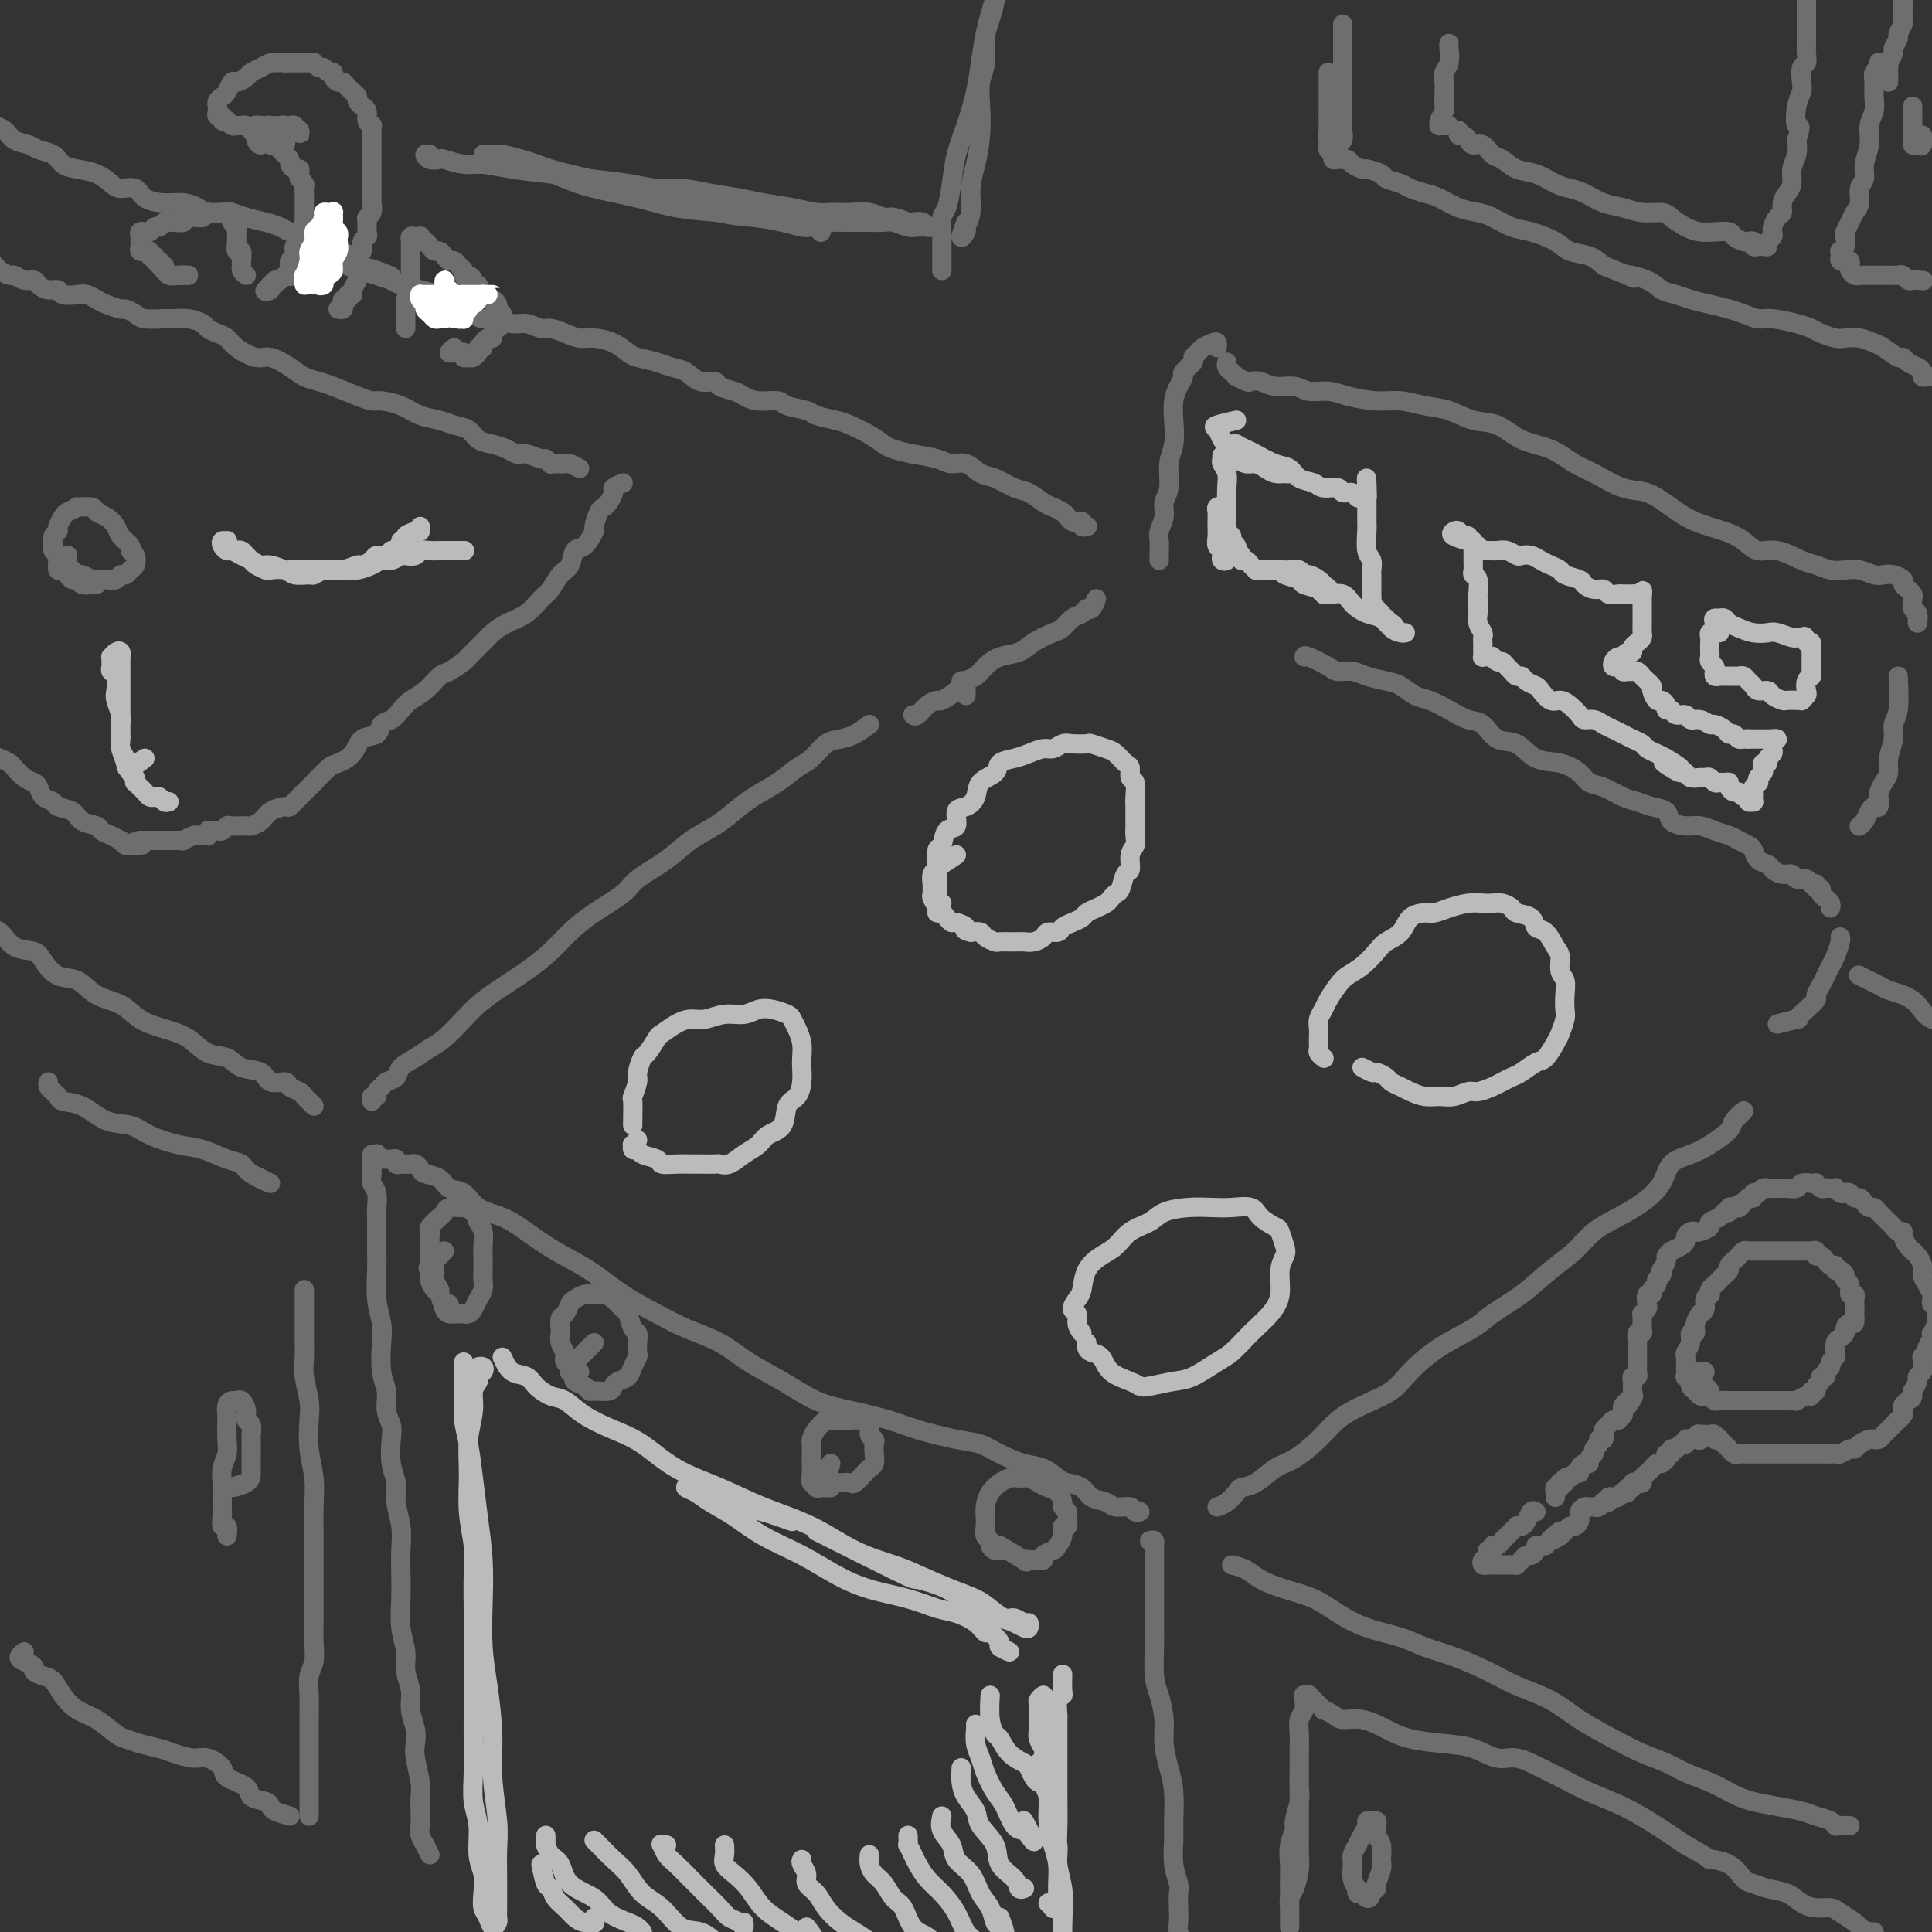 <svg viewBox='0 0 400 400' version='1.1' xmlns='http://www.w3.org/2000/svg' xmlns:xlink='http://www.w3.org/1999/xlink'><rect x="0" y="0" width="400" height="400" fill="#333333" stroke="none"/><g fill='none' stroke='rgb(109,110,112)' stroke-width='4' stroke-linecap='round' stroke-linejoin='round'><path d='M180,150c-1.000,0.741 -1.999,1.482 -3,2c-1.001,0.518 -2.002,0.813 -3,1c-0.998,0.187 -1.992,0.265 -3,1c-1.008,0.735 -2.030,2.125 -3,3c-0.970,0.875 -1.889,1.235 -3,2c-1.111,0.765 -2.414,1.936 -4,3c-1.586,1.064 -3.454,2.020 -5,3c-1.546,0.980 -2.771,1.985 -4,3c-1.229,1.015 -2.461,2.042 -4,3c-1.539,0.958 -3.383,1.848 -5,3c-1.617,1.152 -3.006,2.565 -5,4c-1.994,1.435 -4.595,2.890 -6,4c-1.405,1.110 -1.616,1.875 -3,3c-1.384,1.125 -3.941,2.612 -6,4c-2.059,1.388 -3.619,2.679 -5,4c-1.381,1.321 -2.585,2.673 -4,4c-1.415,1.327 -3.043,2.628 -5,4c-1.957,1.372 -4.242,2.815 -6,4c-1.758,1.185 -2.987,2.113 -4,3c-1.013,0.887 -1.809,1.732 -3,3c-1.191,1.268 -2.776,2.959 -4,4c-1.224,1.041 -2.086,1.431 -3,2c-0.914,0.569 -1.880,1.318 -3,2c-1.120,0.682 -2.395,1.296 -3,2c-0.605,0.704 -0.539,1.499 -1,2c-0.461,0.501 -1.448,0.707 -2,1c-0.552,0.293 -0.670,0.672 -1,1c-0.330,0.328 -0.873,0.605 -1,1c-0.127,0.395 0.162,0.907 0,1c-0.162,0.093 -0.775,-0.233 -1,0c-0.225,0.233 -0.060,1.024 0,1c0.060,-0.024 0.017,-0.864 0,-1c-0.017,-0.136 -0.009,0.432 0,1'/><path d='M78,239c0.024,-0.113 0.048,-0.226 0,0c-0.048,0.226 -0.166,0.792 0,1c0.166,0.208 0.618,0.060 1,0c0.382,-0.060 0.695,-0.030 1,0c0.305,0.030 0.603,0.061 1,0c0.397,-0.061 0.894,-0.212 1,0c0.106,0.212 -0.179,0.789 0,1c0.179,0.211 0.821,0.056 1,0c0.179,-0.056 -0.106,-0.012 0,0c0.106,0.012 0.604,-0.008 1,0c0.396,0.008 0.690,0.042 1,0c0.310,-0.042 0.634,-0.162 1,0c0.366,0.162 0.773,0.605 1,1c0.227,0.395 0.275,0.743 1,1c0.725,0.257 2.129,0.424 3,1c0.871,0.576 1.211,1.560 2,2c0.789,0.440 2.029,0.337 3,1c0.971,0.663 1.675,2.094 3,3c1.325,0.906 3.272,1.288 5,2c1.728,0.712 3.238,1.755 5,3c1.762,1.245 3.778,2.693 6,4c2.222,1.307 4.652,2.474 7,4c2.348,1.526 4.614,3.412 7,5c2.386,1.588 4.891,2.878 7,4c2.109,1.122 3.822,2.076 6,3c2.178,0.924 4.820,1.819 7,3c2.180,1.181 3.899,2.648 6,4c2.101,1.352 4.585,2.588 7,4c2.415,1.412 4.760,2.998 7,4c2.240,1.002 4.374,1.419 7,2c2.626,0.581 5.744,1.324 8,2c2.256,0.676 3.650,1.284 6,2c2.350,0.716 5.658,1.539 8,2c2.342,0.461 3.720,0.561 5,1c1.280,0.439 2.463,1.217 4,2c1.537,0.783 3.427,1.571 5,2c1.573,0.429 2.829,0.500 4,1c1.171,0.500 2.257,1.429 3,2c0.743,0.571 1.142,0.784 2,1c0.858,0.216 2.174,0.435 3,1c0.826,0.565 1.162,1.476 2,2c0.838,0.524 2.176,0.662 3,1c0.824,0.338 1.132,0.875 2,1c0.868,0.125 2.294,-0.162 3,0c0.706,0.162 0.690,0.774 1,1c0.310,0.226 0.946,0.064 1,0c0.054,-0.064 -0.473,-0.032 -1,0'/><path d='M252,312c0.632,-0.224 1.264,-0.448 2,-1c0.736,-0.552 1.577,-1.430 2,-2c0.423,-0.570 0.427,-0.830 1,-1c0.573,-0.170 1.716,-0.251 3,-1c1.284,-0.749 2.708,-2.168 4,-3c1.292,-0.832 2.453,-1.079 4,-2c1.547,-0.921 3.479,-2.517 5,-4c1.521,-1.483 2.630,-2.854 4,-4c1.370,-1.146 3.000,-2.067 5,-3c2.000,-0.933 4.371,-1.876 6,-3c1.629,-1.124 2.517,-2.427 4,-4c1.483,-1.573 3.561,-3.414 6,-5c2.439,-1.586 5.240,-2.916 7,-4c1.760,-1.084 2.479,-1.921 4,-3c1.521,-1.079 3.844,-2.400 6,-4c2.156,-1.600 4.144,-3.481 6,-5c1.856,-1.519 3.579,-2.678 5,-4c1.421,-1.322 2.539,-2.809 4,-4c1.461,-1.191 3.265,-2.087 5,-3c1.735,-0.913 3.400,-1.843 5,-3c1.600,-1.157 3.133,-2.540 4,-4c0.867,-1.460 1.067,-2.995 2,-4c0.933,-1.005 2.599,-1.480 4,-2c1.401,-0.520 2.538,-1.087 4,-2c1.462,-0.913 3.247,-2.173 4,-3c0.753,-0.827 0.472,-1.223 1,-2c0.528,-0.777 1.865,-1.936 2,-2c0.135,-0.064 -0.933,0.968 -2,2'/><path d='M200,144c0.010,-0.340 0.019,-0.679 0,-1c-0.019,-0.321 -0.067,-0.622 0,-1c0.067,-0.378 0.249,-0.833 0,-1c-0.249,-0.167 -0.928,-0.048 -1,0c-0.072,0.048 0.464,0.024 1,0'/><path d='M189,148c0.254,0.193 0.509,0.386 1,0c0.491,-0.386 1.220,-1.350 2,-2c0.780,-0.650 1.613,-0.985 2,-1c0.387,-0.015 0.330,0.292 1,0c0.670,-0.292 2.068,-1.181 3,-2c0.932,-0.819 1.397,-1.567 2,-2c0.603,-0.433 1.342,-0.553 2,-1c0.658,-0.447 1.233,-1.223 2,-2c0.767,-0.777 1.724,-1.555 3,-2c1.276,-0.445 2.869,-0.557 4,-1c1.131,-0.443 1.798,-1.218 3,-2c1.202,-0.782 2.938,-1.573 4,-2c1.062,-0.427 1.450,-0.490 2,-1c0.550,-0.510 1.262,-1.466 2,-2c0.738,-0.534 1.502,-0.646 2,-1c0.498,-0.354 0.732,-0.951 1,-1c0.268,-0.049 0.572,0.448 1,0c0.428,-0.448 0.979,-1.842 1,-2c0.021,-0.158 -0.490,0.921 -1,2'/><path d='M270,136c0.011,-0.194 0.021,-0.389 1,0c0.979,0.389 2.926,1.361 4,2c1.074,0.639 1.274,0.944 2,1c0.726,0.056 1.979,-0.136 3,0c1.021,0.136 1.809,0.599 3,1c1.191,0.401 2.786,0.740 4,1c1.214,0.260 2.047,0.441 3,1c0.953,0.559 2.026,1.495 3,2c0.974,0.505 1.849,0.577 3,1c1.151,0.423 2.580,1.196 4,2c1.420,0.804 2.833,1.638 4,2c1.167,0.362 2.090,0.253 3,1c0.910,0.747 1.809,2.349 3,3c1.191,0.651 2.675,0.349 4,1c1.325,0.651 2.493,2.253 4,3c1.507,0.747 3.355,0.638 5,1c1.645,0.362 3.087,1.196 4,2c0.913,0.804 1.297,1.578 2,2c0.703,0.422 1.726,0.493 3,1c1.274,0.507 2.798,1.449 4,2c1.202,0.551 2.082,0.712 3,1c0.918,0.288 1.873,0.703 3,1c1.127,0.297 2.426,0.475 3,1c0.574,0.525 0.423,1.398 1,2c0.577,0.602 1.884,0.935 3,1c1.116,0.065 2.043,-0.137 3,0c0.957,0.137 1.944,0.613 3,1c1.056,0.387 2.180,0.685 3,1c0.820,0.315 1.337,0.648 2,1c0.663,0.352 1.472,0.724 2,1c0.528,0.276 0.774,0.456 1,1c0.226,0.544 0.432,1.451 1,2c0.568,0.549 1.499,0.740 2,1c0.501,0.260 0.572,0.590 1,1c0.428,0.410 1.214,0.898 2,1c0.786,0.102 1.574,-0.184 2,0c0.426,0.184 0.491,0.838 1,1c0.509,0.162 1.461,-0.168 2,0c0.539,0.168 0.666,0.832 1,1c0.334,0.168 0.877,-0.162 1,0c0.123,0.162 -0.174,0.817 0,1c0.174,0.183 0.817,-0.104 1,0c0.183,0.104 -0.095,0.600 0,1c0.095,0.400 0.561,0.705 1,1c0.439,0.295 0.849,0.579 1,1c0.151,0.421 0.043,0.977 0,1c-0.043,0.023 -0.022,-0.489 0,-1'/><path d='M381,194c0.089,0.131 0.179,0.261 0,1c-0.179,0.739 -0.626,2.086 -1,3c-0.374,0.914 -0.673,1.396 -1,2c-0.327,0.604 -0.681,1.330 -1,2c-0.319,0.670 -0.602,1.284 -1,2c-0.398,0.716 -0.911,1.536 -1,2c-0.089,0.464 0.246,0.574 0,1c-0.246,0.426 -1.071,1.169 -2,2c-0.929,0.831 -1.960,1.748 -2,2c-0.040,0.252 0.912,-0.163 0,0c-0.912,0.163 -3.689,0.904 -4,1c-0.311,0.096 1.845,-0.452 4,-1'/><path d='M240,116c-0.009,-0.661 -0.018,-1.321 0,-2c0.018,-0.679 0.061,-1.376 0,-2c-0.061,-0.624 -0.228,-1.174 0,-2c0.228,-0.826 0.849,-1.927 1,-3c0.151,-1.073 -0.170,-2.117 0,-3c0.170,-0.883 0.829,-1.604 1,-3c0.171,-1.396 -0.148,-3.466 0,-5c0.148,-1.534 0.762,-2.534 1,-4c0.238,-1.466 0.100,-3.400 0,-5c-0.100,-1.600 -0.163,-2.866 0,-4c0.163,-1.134 0.550,-2.135 1,-3c0.450,-0.865 0.961,-1.594 1,-2c0.039,-0.406 -0.394,-0.490 0,-1c0.394,-0.510 1.615,-1.447 2,-2c0.385,-0.553 -0.065,-0.724 0,-1c0.065,-0.276 0.644,-0.658 1,-1c0.356,-0.342 0.488,-0.644 1,-1c0.512,-0.356 1.405,-0.765 2,-1c0.595,-0.235 0.891,-0.294 1,0c0.109,0.294 0.031,0.941 0,1c-0.031,0.059 -0.016,-0.471 0,-1'/><path d='M254,75c-0.079,0.342 -0.158,0.684 0,1c0.158,0.316 0.552,0.607 1,1c0.448,0.393 0.948,0.889 1,1c0.052,0.111 -0.346,-0.162 0,0c0.346,0.162 1.437,0.760 2,1c0.563,0.240 0.600,0.121 1,0c0.400,-0.121 1.163,-0.243 2,0c0.837,0.243 1.747,0.853 3,1c1.253,0.147 2.848,-0.167 4,0c1.152,0.167 1.861,0.814 3,1c1.139,0.186 2.709,-0.091 4,0c1.291,0.091 2.305,0.548 4,1c1.695,0.452 4.073,0.899 6,1c1.927,0.101 3.403,-0.144 5,0c1.597,0.144 3.314,0.675 5,1c1.686,0.325 3.342,0.442 5,1c1.658,0.558 3.318,1.557 5,2c1.682,0.443 3.385,0.330 5,1c1.615,0.670 3.141,2.124 5,3c1.859,0.876 4.050,1.175 6,2c1.950,0.825 3.658,2.177 5,3c1.342,0.823 2.317,1.116 4,2c1.683,0.884 4.074,2.358 6,3c1.926,0.642 3.387,0.450 5,1c1.613,0.550 3.379,1.840 5,3c1.621,1.160 3.096,2.190 5,3c1.904,0.810 4.236,1.401 6,2c1.764,0.599 2.961,1.207 4,2c1.039,0.793 1.919,1.771 3,2c1.081,0.229 2.361,-0.292 4,0c1.639,0.292 3.635,1.398 5,2c1.365,0.602 2.099,0.701 3,1c0.901,0.299 1.971,0.798 3,1c1.029,0.202 2.018,0.106 3,0c0.982,-0.106 1.955,-0.222 3,0c1.045,0.222 2.160,0.780 3,1c0.840,0.220 1.405,0.100 2,0c0.595,-0.100 1.221,-0.181 2,0c0.779,0.181 1.712,0.625 2,1c0.288,0.375 -0.067,0.682 0,1c0.067,0.318 0.558,0.647 1,1c0.442,0.353 0.836,0.730 1,1c0.164,0.270 0.096,0.431 0,1c-0.096,0.569 -0.222,1.544 0,2c0.222,0.456 0.790,0.392 1,1c0.210,0.608 0.060,1.888 0,2c-0.060,0.112 -0.030,-0.944 0,-2'/><path d='M393,140c0.122,2.683 0.244,5.366 0,7c-0.244,1.634 -0.853,2.219 -1,3c-0.147,0.781 0.167,1.757 0,3c-0.167,1.243 -0.815,2.751 -1,4c-0.185,1.249 0.095,2.237 0,3c-0.095,0.763 -0.564,1.300 -1,2c-0.436,0.700 -0.838,1.563 -1,2c-0.162,0.437 -0.085,0.449 0,1c0.085,0.551 0.177,1.640 0,2c-0.177,0.360 -0.622,-0.009 -1,0c-0.378,0.009 -0.690,0.395 -1,1c-0.310,0.605 -0.619,1.430 -1,2c-0.381,0.570 -0.833,0.884 -1,1c-0.167,0.116 -0.048,0.033 0,0c0.048,-0.033 0.024,-0.017 0,0'/><path d='M77,239c-0.001,0.297 -0.001,0.593 0,1c0.001,0.407 0.004,0.923 0,1c-0.004,0.077 -0.015,-0.285 0,0c0.015,0.285 0.057,1.216 0,2c-0.057,0.784 -0.211,1.419 0,2c0.211,0.581 0.789,1.106 1,2c0.211,0.894 0.057,2.155 0,3c-0.057,0.845 -0.016,1.274 0,2c0.016,0.726 0.008,1.748 0,3c-0.008,1.252 -0.016,2.734 0,4c0.016,1.266 0.056,2.317 0,4c-0.056,1.683 -0.207,4.000 0,6c0.207,2.000 0.772,3.683 1,5c0.228,1.317 0.117,2.267 0,4c-0.117,1.733 -0.241,4.247 0,6c0.241,1.753 0.848,2.744 1,4c0.152,1.256 -0.151,2.776 0,4c0.151,1.224 0.758,2.153 1,3c0.242,0.847 0.121,1.611 0,3c-0.121,1.389 -0.243,3.402 0,5c0.243,1.598 0.850,2.779 1,4c0.150,1.221 -0.156,2.481 0,4c0.156,1.519 0.773,3.297 1,5c0.227,1.703 0.065,3.330 0,5c-0.065,1.670 -0.033,3.384 0,5c0.033,1.616 0.065,3.135 0,5c-0.065,1.865 -0.229,4.077 0,6c0.229,1.923 0.850,3.557 1,5c0.150,1.443 -0.170,2.694 0,4c0.170,1.306 0.829,2.669 1,4c0.171,1.331 -0.147,2.632 0,4c0.147,1.368 0.757,2.802 1,4c0.243,1.198 0.118,2.158 0,3c-0.118,0.842 -0.227,1.566 0,3c0.227,1.434 0.792,3.577 1,5c0.208,1.423 0.060,2.127 0,3c-0.060,0.873 -0.031,1.916 0,3c0.031,1.084 0.065,2.208 0,3c-0.065,0.792 -0.230,1.251 0,2c0.230,0.749 0.856,1.788 1,2c0.144,0.212 -0.192,-0.405 0,0c0.192,0.405 0.912,1.830 1,2c0.088,0.170 -0.456,-0.915 -1,-2'/><path d='M238,319c0.423,-0.120 0.845,-0.239 1,0c0.155,0.239 0.041,0.837 0,1c-0.041,0.163 -0.011,-0.108 0,0c0.011,0.108 0.003,0.594 0,1c-0.003,0.406 -0.001,0.733 0,1c0.001,0.267 0.000,0.475 0,1c-0.000,0.525 0.000,1.366 0,2c-0.000,0.634 -0.001,1.061 0,2c0.001,0.939 0.003,2.388 0,4c-0.003,1.612 -0.011,3.385 0,5c0.011,1.615 0.041,3.071 0,5c-0.041,1.929 -0.152,4.332 0,6c0.152,1.668 0.566,2.600 1,4c0.434,1.400 0.887,3.267 1,5c0.113,1.733 -0.113,3.333 0,5c0.113,1.667 0.565,3.400 1,5c0.435,1.600 0.852,3.065 1,5c0.148,1.935 0.026,4.338 0,6c-0.026,1.662 0.046,2.584 0,4c-0.046,1.416 -0.208,3.328 0,5c0.208,1.672 0.787,3.105 1,4c0.213,0.895 0.061,1.251 0,2c-0.061,0.749 -0.030,1.891 0,3c0.030,1.109 0.061,2.185 0,3c-0.061,0.815 -0.212,1.370 0,2c0.212,0.630 0.789,1.335 1,2c0.211,0.665 0.057,1.292 0,2c-0.057,0.708 -0.015,1.498 0,2c0.015,0.502 0.004,0.715 0,1c-0.004,0.285 -0.002,0.643 0,1'/><path d='M385,202c-0.177,-0.090 -0.354,-0.179 0,0c0.354,0.179 1.239,0.627 2,1c0.761,0.373 1.398,0.671 2,1c0.602,0.329 1.168,0.688 2,1c0.832,0.312 1.930,0.578 3,1c1.070,0.422 2.113,1.001 3,2c0.887,0.999 1.616,2.418 3,3c1.384,0.582 3.421,0.328 5,1c1.579,0.672 2.701,2.271 4,3c1.299,0.729 2.774,0.588 4,1c1.226,0.412 2.201,1.378 3,2c0.799,0.622 1.421,0.899 2,1c0.579,0.101 1.114,0.027 2,0c0.886,-0.027 2.123,-0.007 3,0c0.877,0.007 1.393,0.002 2,0c0.607,-0.002 1.303,-0.001 2,0'/><path d='M255,324c1.039,0.246 2.079,0.491 3,1c0.921,0.509 1.724,1.281 3,2c1.276,0.719 3.026,1.386 5,2c1.974,0.614 4.172,1.176 6,2c1.828,0.824 3.288,1.911 5,3c1.712,1.089 3.678,2.182 6,3c2.322,0.818 4.999,1.363 7,2c2.001,0.637 3.325,1.366 5,2c1.675,0.634 3.702,1.173 6,2c2.298,0.827 4.868,1.943 7,3c2.132,1.057 3.826,2.054 6,3c2.174,0.946 4.829,1.839 7,3c2.171,1.161 3.857,2.590 6,4c2.143,1.410 4.743,2.800 7,4c2.257,1.200 4.170,2.209 6,3c1.830,0.791 3.578,1.364 5,2c1.422,0.636 2.518,1.336 4,2c1.482,0.664 3.350,1.291 5,2c1.650,0.709 3.082,1.499 4,2c0.918,0.501 1.323,0.712 2,1c0.677,0.288 1.628,0.654 3,1c1.372,0.346 3.166,0.671 5,1c1.834,0.329 3.708,0.663 5,1c1.292,0.337 2.001,0.679 3,1c0.999,0.321 2.287,0.622 3,1c0.713,0.378 0.851,0.833 1,1c0.149,0.167 0.309,0.045 1,0c0.691,-0.045 1.912,-0.013 2,0c0.088,0.013 -0.956,0.006 -2,0'/><path d='M65,229c-0.324,-0.334 -0.648,-0.668 -1,-1c-0.352,-0.332 -0.731,-0.661 -1,-1c-0.269,-0.339 -0.426,-0.686 -1,-1c-0.574,-0.314 -1.564,-0.594 -2,-1c-0.436,-0.406 -0.317,-0.939 -1,-1c-0.683,-0.061 -2.167,0.350 -3,0c-0.833,-0.350 -1.015,-1.463 -2,-2c-0.985,-0.537 -2.772,-0.500 -4,-1c-1.228,-0.500 -1.896,-1.536 -3,-2c-1.104,-0.464 -2.643,-0.355 -4,-1c-1.357,-0.645 -2.533,-2.044 -4,-3c-1.467,-0.956 -3.224,-1.468 -5,-2c-1.776,-0.532 -3.570,-1.082 -5,-2c-1.430,-0.918 -2.495,-2.203 -4,-3c-1.505,-0.797 -3.451,-1.107 -5,-2c-1.549,-0.893 -2.701,-2.370 -4,-3c-1.299,-0.630 -2.746,-0.414 -4,-1c-1.254,-0.586 -2.316,-1.974 -3,-3c-0.684,-1.026 -0.989,-1.689 -2,-2c-1.011,-0.311 -2.729,-0.268 -4,-1c-1.271,-0.732 -2.095,-2.239 -3,-3c-0.905,-0.761 -1.890,-0.778 -3,-1c-1.110,-0.222 -2.344,-0.651 -3,-1c-0.656,-0.349 -0.732,-0.619 -1,-1c-0.268,-0.381 -0.726,-0.872 -1,-1c-0.274,-0.128 -0.364,0.106 0,0c0.364,-0.106 1.182,-0.553 2,-1'/><path d='M225,109c0.120,-0.030 0.239,-0.060 0,0c-0.239,0.060 -0.838,0.209 -1,0c-0.162,-0.209 0.112,-0.777 0,-1c-0.112,-0.223 -0.611,-0.102 -1,0c-0.389,0.102 -0.670,0.183 -1,0c-0.330,-0.183 -0.711,-0.630 -1,-1c-0.289,-0.370 -0.488,-0.661 -1,-1c-0.512,-0.339 -1.337,-0.725 -2,-1c-0.663,-0.275 -1.164,-0.440 -2,-1c-0.836,-0.560 -2.009,-1.517 -3,-2c-0.991,-0.483 -1.802,-0.493 -3,-1c-1.198,-0.507 -2.783,-1.512 -4,-2c-1.217,-0.488 -2.064,-0.459 -3,-1c-0.936,-0.541 -1.959,-1.651 -3,-2c-1.041,-0.349 -2.098,0.062 -3,0c-0.902,-0.062 -1.647,-0.597 -3,-1c-1.353,-0.403 -3.314,-0.675 -5,-1c-1.686,-0.325 -3.097,-0.703 -4,-1c-0.903,-0.297 -1.300,-0.513 -2,-1c-0.700,-0.487 -1.704,-1.244 -3,-2c-1.296,-0.756 -2.883,-1.512 -4,-2c-1.117,-0.488 -1.764,-0.709 -3,-1c-1.236,-0.291 -3.062,-0.652 -4,-1c-0.938,-0.348 -0.990,-0.685 -2,-1c-1.010,-0.315 -2.979,-0.609 -4,-1c-1.021,-0.391 -1.093,-0.878 -2,-1c-0.907,-0.122 -2.647,0.121 -4,0c-1.353,-0.121 -2.319,-0.605 -3,-1c-0.681,-0.395 -1.077,-0.701 -2,-1c-0.923,-0.299 -2.372,-0.591 -3,-1c-0.628,-0.409 -0.435,-0.936 -1,-1c-0.565,-0.064 -1.888,0.333 -3,0c-1.112,-0.333 -2.012,-1.398 -3,-2c-0.988,-0.602 -2.062,-0.742 -3,-1c-0.938,-0.258 -1.738,-0.633 -3,-1c-1.262,-0.367 -2.984,-0.724 -4,-1c-1.016,-0.276 -1.324,-0.469 -2,-1c-0.676,-0.531 -1.718,-1.400 -3,-2c-1.282,-0.600 -2.804,-0.930 -4,-1c-1.196,-0.070 -2.067,0.121 -3,0c-0.933,-0.121 -1.930,-0.553 -3,-1c-1.070,-0.447 -2.215,-0.908 -3,-1c-0.785,-0.092 -1.211,0.186 -2,0c-0.789,-0.186 -1.941,-0.837 -3,-1c-1.059,-0.163 -2.026,0.163 -3,0c-0.974,-0.163 -1.954,-0.816 -3,-1c-1.046,-0.184 -2.156,0.102 -3,0c-0.844,-0.102 -1.421,-0.591 -2,-1c-0.579,-0.409 -1.160,-0.740 -2,-1c-0.840,-0.260 -1.941,-0.451 -3,-1c-1.059,-0.549 -2.078,-1.456 -3,-2c-0.922,-0.544 -1.748,-0.723 -3,-1c-1.252,-0.277 -2.929,-0.650 -4,-1c-1.071,-0.350 -1.535,-0.675 -2,-1'/><path d='M81,58c-18.846,-6.053 -6.461,-2.185 -2,-1c4.461,1.185 0.997,-0.312 -1,-1c-1.997,-0.688 -2.527,-0.565 -3,-1c-0.473,-0.435 -0.888,-1.426 -2,-2c-1.112,-0.574 -2.921,-0.731 -4,-1c-1.079,-0.269 -1.429,-0.649 -2,-1c-0.571,-0.351 -1.362,-0.671 -2,-1c-0.638,-0.329 -1.122,-0.665 -2,-1c-0.878,-0.335 -2.151,-0.668 -3,-1c-0.849,-0.332 -1.276,-0.664 -2,-1c-0.724,-0.336 -1.745,-0.678 -3,-1c-1.255,-0.322 -2.744,-0.625 -4,-1c-1.256,-0.375 -2.278,-0.822 -3,-1c-0.722,-0.178 -1.143,-0.086 -2,0c-0.857,0.086 -2.149,0.165 -3,0c-0.851,-0.165 -1.263,-0.574 -2,-1c-0.737,-0.426 -1.801,-0.870 -3,-1c-1.199,-0.130 -2.533,0.054 -4,0c-1.467,-0.054 -3.066,-0.347 -4,-1c-0.934,-0.653 -1.201,-1.667 -2,-2c-0.799,-0.333 -2.129,0.014 -3,0c-0.871,-0.014 -1.282,-0.389 -2,-1c-0.718,-0.611 -1.743,-1.459 -3,-2c-1.257,-0.541 -2.744,-0.775 -4,-1c-1.256,-0.225 -2.280,-0.440 -3,-1c-0.720,-0.560 -1.137,-1.463 -2,-2c-0.863,-0.537 -2.171,-0.707 -3,-1c-0.829,-0.293 -1.178,-0.708 -2,-1c-0.822,-0.292 -2.115,-0.459 -3,-1c-0.885,-0.541 -1.361,-1.454 -2,-2c-0.639,-0.546 -1.441,-0.724 -2,-1c-0.559,-0.276 -0.874,-0.650 -1,-1c-0.126,-0.350 -0.063,-0.675 0,-1'/><path d='M129,100c-0.869,0.362 -1.738,0.725 -2,1c-0.262,0.275 0.083,0.463 0,1c-0.083,0.537 -0.595,1.423 -1,2c-0.405,0.577 -0.703,0.845 -1,1c-0.297,0.155 -0.594,0.196 -1,1c-0.406,0.804 -0.920,2.369 -1,3c-0.080,0.631 0.274,0.328 0,1c-0.274,0.672 -1.176,2.320 -2,3c-0.824,0.680 -1.571,0.394 -2,1c-0.429,0.606 -0.540,2.106 -1,3c-0.460,0.894 -1.270,1.184 -2,2c-0.730,0.816 -1.379,2.158 -2,3c-0.621,0.842 -1.215,1.183 -2,2c-0.785,0.817 -1.762,2.111 -3,3c-1.238,0.889 -2.735,1.375 -4,2c-1.265,0.625 -2.296,1.390 -3,2c-0.704,0.610 -1.080,1.065 -2,2c-0.920,0.935 -2.385,2.351 -3,3c-0.615,0.649 -0.381,0.530 -1,1c-0.619,0.470 -2.091,1.529 -3,2c-0.909,0.471 -1.254,0.354 -2,1c-0.746,0.646 -1.892,2.056 -3,3c-1.108,0.944 -2.179,1.423 -3,2c-0.821,0.577 -1.393,1.252 -2,2c-0.607,0.748 -1.250,1.569 -2,2c-0.750,0.431 -1.609,0.473 -2,1c-0.391,0.527 -0.316,1.540 -1,2c-0.684,0.460 -2.127,0.369 -3,1c-0.873,0.631 -1.175,1.986 -2,3c-0.825,1.014 -2.174,1.689 -3,2c-0.826,0.311 -1.129,0.259 -2,1c-0.871,0.741 -2.312,2.275 -3,3c-0.688,0.725 -0.625,0.641 -1,1c-0.375,0.359 -1.188,1.160 -2,2c-0.812,0.840 -1.622,1.717 -2,2c-0.378,0.283 -0.323,-0.029 -1,0c-0.677,0.029 -2.087,0.400 -3,1c-0.913,0.600 -1.330,1.428 -2,2c-0.670,0.572 -1.594,0.889 -2,1c-0.406,0.111 -0.294,0.016 -1,0c-0.706,-0.016 -2.230,0.049 -3,0c-0.770,-0.049 -0.784,-0.210 -1,0c-0.216,0.210 -0.632,0.792 -1,1c-0.368,0.208 -0.686,0.042 -1,0c-0.314,-0.042 -0.623,0.041 -1,0c-0.377,-0.041 -0.822,-0.207 -1,0c-0.178,0.207 -0.088,0.786 0,1c0.088,0.214 0.174,0.061 0,0c-0.174,-0.061 -0.606,-0.030 -1,0c-0.394,0.030 -0.749,0.061 -1,0c-0.251,-0.061 -0.399,-0.212 -1,0c-0.601,0.212 -1.654,0.789 -2,1c-0.346,0.211 0.014,0.057 0,0c-0.014,-0.057 -0.403,-0.015 -1,0c-0.597,0.015 -1.402,0.004 -2,0c-0.598,-0.004 -0.989,-0.001 -1,0c-0.011,0.001 0.358,0.000 0,0c-0.358,-0.000 -1.443,-0.000 -2,0c-0.557,0.000 -0.588,0.000 -1,0c-0.412,-0.000 -1.206,-0.000 -2,0'/><path d='M29,174c-4.763,1.314 -1.170,1.099 0,1c1.170,-0.099 -0.085,-0.082 -1,0c-0.915,0.082 -1.492,0.229 -2,0c-0.508,-0.229 -0.946,-0.835 -1,-1c-0.054,-0.165 0.277,0.112 0,0c-0.277,-0.112 -1.161,-0.611 -2,-1c-0.839,-0.389 -1.633,-0.667 -2,-1c-0.367,-0.333 -0.307,-0.719 -1,-1c-0.693,-0.281 -2.140,-0.455 -3,-1c-0.860,-0.545 -1.134,-1.459 -2,-2c-0.866,-0.541 -2.325,-0.708 -3,-1c-0.675,-0.292 -0.565,-0.707 -1,-1c-0.435,-0.293 -1.416,-0.463 -2,-1c-0.584,-0.537 -0.772,-1.439 -1,-2c-0.228,-0.561 -0.498,-0.780 -1,-1c-0.502,-0.220 -1.238,-0.439 -2,-1c-0.762,-0.561 -1.551,-1.463 -2,-2c-0.449,-0.537 -0.558,-0.707 -1,-1c-0.442,-0.293 -1.218,-0.708 -2,-1c-0.782,-0.292 -1.572,-0.459 -2,-1c-0.428,-0.541 -0.496,-1.454 -1,-2c-0.504,-0.546 -1.444,-0.724 -2,-1c-0.556,-0.276 -0.727,-0.651 -1,-1c-0.273,-0.349 -0.647,-0.671 -1,-1c-0.353,-0.329 -0.685,-0.666 -1,-1c-0.315,-0.334 -0.612,-0.667 -1,-1c-0.388,-0.333 -0.867,-0.667 -1,-1c-0.133,-0.333 0.080,-0.667 0,-1c-0.080,-0.333 -0.451,-0.667 0,-1c0.451,-0.333 1.726,-0.667 3,-1'/><path d='M120,97c-0.757,-0.423 -1.513,-0.846 -2,-1c-0.487,-0.154 -0.704,-0.040 -1,0c-0.296,0.040 -0.671,0.007 -1,0c-0.329,-0.007 -0.611,0.013 -1,0c-0.389,-0.013 -0.884,-0.060 -1,0c-0.116,0.060 0.149,0.227 0,0c-0.149,-0.227 -0.710,-0.848 -1,-1c-0.290,-0.152 -0.307,0.166 -1,0c-0.693,-0.166 -2.062,-0.817 -3,-1c-0.938,-0.183 -1.444,0.102 -2,0c-0.556,-0.102 -1.163,-0.591 -2,-1c-0.837,-0.409 -1.903,-0.740 -3,-1c-1.097,-0.260 -2.225,-0.450 -3,-1c-0.775,-0.550 -1.196,-1.460 -2,-2c-0.804,-0.540 -1.991,-0.709 -3,-1c-1.009,-0.291 -1.842,-0.704 -3,-1c-1.158,-0.296 -2.643,-0.473 -4,-1c-1.357,-0.527 -2.587,-1.402 -4,-2c-1.413,-0.598 -3.011,-0.920 -4,-1c-0.989,-0.080 -1.370,0.081 -2,0c-0.630,-0.081 -1.507,-0.405 -3,-1c-1.493,-0.595 -3.600,-1.460 -5,-2c-1.400,-0.540 -2.092,-0.756 -3,-1c-0.908,-0.244 -2.033,-0.516 -3,-1c-0.967,-0.484 -1.778,-1.180 -3,-2c-1.222,-0.820 -2.855,-1.764 -4,-2c-1.145,-0.236 -1.802,0.235 -3,0c-1.198,-0.235 -2.935,-1.176 -4,-2c-1.065,-0.824 -1.457,-1.531 -2,-2c-0.543,-0.469 -1.238,-0.700 -2,-1c-0.762,-0.300 -1.591,-0.669 -2,-1c-0.409,-0.331 -0.396,-0.624 -1,-1c-0.604,-0.376 -1.824,-0.836 -3,-1c-1.176,-0.164 -2.308,-0.034 -3,0c-0.692,0.034 -0.943,-0.029 -2,0c-1.057,0.029 -2.920,0.148 -4,0c-1.080,-0.148 -1.377,-0.564 -2,-1c-0.623,-0.436 -1.571,-0.891 -2,-1c-0.429,-0.109 -0.340,0.128 -1,0c-0.660,-0.128 -2.068,-0.622 -3,-1c-0.932,-0.378 -1.387,-0.641 -2,-1c-0.613,-0.359 -1.385,-0.813 -2,-1c-0.615,-0.187 -1.072,-0.105 -2,0c-0.928,0.105 -2.328,0.234 -3,0c-0.672,-0.234 -0.617,-0.832 -1,-1c-0.383,-0.168 -1.206,0.095 -2,0c-0.794,-0.095 -1.560,-0.546 -2,-1c-0.440,-0.454 -0.556,-0.909 -1,-1c-0.444,-0.091 -1.218,0.183 -2,0c-0.782,-0.183 -1.572,-0.822 -2,-1c-0.428,-0.178 -0.493,0.106 -1,0c-0.507,-0.106 -1.456,-0.603 -2,-1c-0.544,-0.397 -0.682,-0.694 -1,-1c-0.318,-0.306 -0.816,-0.621 -1,-1c-0.184,-0.379 -0.052,-0.823 0,-1c0.052,-0.177 0.026,-0.089 0,0'/><path d='M70,64c0.414,0.081 0.828,0.161 1,0c0.172,-0.161 0.103,-0.565 0,-1c-0.103,-0.435 -0.239,-0.903 0,-1c0.239,-0.097 0.852,0.177 1,0c0.148,-0.177 -0.171,-0.806 0,-1c0.171,-0.194 0.831,0.048 1,0c0.169,-0.048 -0.152,-0.384 0,-1c0.152,-0.616 0.777,-1.512 1,-2c0.223,-0.488 0.045,-0.568 0,-1c-0.045,-0.432 0.044,-1.215 0,-2c-0.044,-0.785 -0.222,-1.571 0,-2c0.222,-0.429 0.844,-0.500 1,-1c0.156,-0.500 -0.155,-1.430 0,-2c0.155,-0.570 0.777,-0.782 1,-1c0.223,-0.218 0.046,-0.444 0,-1c-0.046,-0.556 0.040,-1.443 0,-2c-0.040,-0.557 -0.207,-0.783 0,-1c0.207,-0.217 0.788,-0.424 1,-1c0.212,-0.576 0.057,-1.520 0,-2c-0.057,-0.480 -0.015,-0.495 0,-1c0.015,-0.505 0.004,-1.502 0,-2c-0.004,-0.498 -0.001,-0.499 0,-1c0.001,-0.501 0.000,-1.501 0,-2c-0.000,-0.499 -0.000,-0.496 0,-1c0.000,-0.504 -0.000,-1.515 0,-2c0.000,-0.485 0.000,-0.444 0,-1c-0.000,-0.556 -0.000,-1.708 0,-2c0.000,-0.292 0.001,0.276 0,0c-0.001,-0.276 -0.004,-1.397 0,-2c0.004,-0.603 0.016,-0.690 0,-1c-0.016,-0.310 -0.061,-0.843 0,-1c0.061,-0.157 0.228,0.064 0,0c-0.228,-0.064 -0.850,-0.412 -1,-1c-0.150,-0.588 0.171,-1.414 0,-2c-0.171,-0.586 -0.833,-0.931 -1,-1c-0.167,-0.069 0.163,0.136 0,0c-0.163,-0.136 -0.817,-0.615 -1,-1c-0.183,-0.385 0.106,-0.677 0,-1c-0.106,-0.323 -0.607,-0.678 -1,-1c-0.393,-0.322 -0.679,-0.612 -1,-1c-0.321,-0.388 -0.677,-0.873 -1,-1c-0.323,-0.127 -0.611,0.106 -1,0c-0.389,-0.106 -0.877,-0.549 -1,-1c-0.123,-0.451 0.121,-0.909 0,-1c-0.121,-0.091 -0.606,0.186 -1,0c-0.394,-0.186 -0.697,-0.834 -1,-1c-0.303,-0.166 -0.606,0.152 -1,0c-0.394,-0.152 -0.879,-0.773 -1,-1c-0.121,-0.227 0.122,-0.061 0,0c-0.122,0.061 -0.610,0.016 -1,0c-0.390,-0.016 -0.682,-0.004 -1,0c-0.318,0.004 -0.663,0.001 -1,0c-0.337,-0.001 -0.668,-0.000 -1,0c-0.332,0.000 -0.666,0.000 -1,0c-0.334,-0.000 -0.667,-0.000 -1,0'/><path d='M59,13c-1.654,-0.142 -1.790,0.003 -2,0c-0.210,-0.003 -0.494,-0.154 -1,0c-0.506,0.154 -1.235,0.614 -2,1c-0.765,0.386 -1.567,0.699 -2,1c-0.433,0.301 -0.497,0.592 -1,1c-0.503,0.408 -1.445,0.935 -2,1c-0.555,0.065 -0.723,-0.333 -1,0c-0.277,0.333 -0.663,1.395 -1,2c-0.337,0.605 -0.626,0.753 -1,1c-0.374,0.247 -0.833,0.592 -1,1c-0.167,0.408 -0.041,0.879 0,1c0.041,0.121 -0.004,-0.107 0,0c0.004,0.107 0.058,0.551 0,1c-0.058,0.449 -0.226,0.904 0,1c0.226,0.096 0.848,-0.167 1,0c0.152,0.167 -0.167,0.763 0,1c0.167,0.237 0.818,0.116 1,0c0.182,-0.116 -0.106,-0.228 0,0c0.106,0.228 0.607,0.797 1,1c0.393,0.203 0.679,0.040 1,0c0.321,-0.040 0.678,0.045 1,0c0.322,-0.045 0.610,-0.218 1,0c0.390,0.218 0.883,0.828 1,1c0.117,0.172 -0.141,-0.093 0,0c0.141,0.093 0.682,0.546 1,1c0.318,0.454 0.414,0.909 1,1c0.586,0.091 1.662,-0.183 2,0c0.338,0.183 -0.063,0.823 0,1c0.063,0.177 0.591,-0.107 1,0c0.409,0.107 0.701,0.607 1,1c0.299,0.393 0.606,0.679 1,1c0.394,0.321 0.876,0.677 1,1c0.124,0.323 -0.112,0.611 0,1c0.112,0.389 0.570,0.878 1,1c0.430,0.122 0.833,-0.122 1,0c0.167,0.122 0.097,0.610 0,1c-0.097,0.390 -0.222,0.682 0,1c0.222,0.318 0.792,0.661 1,1c0.208,0.339 0.056,0.673 0,1c-0.056,0.327 -0.015,0.647 0,1c0.015,0.353 0.004,0.739 0,1c-0.004,0.261 -0.001,0.399 0,1c0.001,0.601 0.001,1.666 0,2c-0.001,0.334 -0.004,-0.064 0,0c0.004,0.064 0.015,0.591 0,1c-0.015,0.409 -0.057,0.701 0,1c0.057,0.299 0.212,0.605 0,1c-0.212,0.395 -0.793,0.879 -1,1c-0.207,0.121 -0.042,-0.122 0,0c0.042,0.122 -0.040,0.610 0,1c0.040,0.390 0.203,0.682 0,1c-0.203,0.318 -0.773,0.663 -1,1c-0.227,0.337 -0.112,0.668 0,1c0.112,0.332 0.223,0.666 0,1c-0.223,0.334 -0.778,0.667 -1,1c-0.222,0.333 -0.111,0.667 0,1'/><path d='M60,55c-0.306,3.261 -0.071,1.414 0,1c0.071,-0.414 -0.022,0.606 0,1c0.022,0.394 0.160,0.162 0,0c-0.160,-0.162 -0.618,-0.255 -1,0c-0.382,0.255 -0.689,0.856 -1,1c-0.311,0.144 -0.627,-0.169 -1,0c-0.373,0.169 -0.805,0.821 -1,1c-0.195,0.179 -0.155,-0.115 0,0c0.155,0.115 0.423,0.639 0,1c-0.423,0.361 -1.537,0.559 -1,0c0.537,-0.559 2.725,-1.874 3,-2c0.275,-0.126 -1.362,0.937 -3,2'/><path d='M84,68c0.000,-0.305 0.000,-0.610 0,-1c-0.000,-0.390 -0.001,-0.864 0,-1c0.001,-0.136 0.004,0.066 0,0c-0.004,-0.066 -0.015,-0.402 0,-1c0.015,-0.598 0.057,-1.460 0,-2c-0.057,-0.540 -0.211,-0.760 0,-1c0.211,-0.240 0.789,-0.501 1,-1c0.211,-0.499 0.057,-1.238 0,-2c-0.057,-0.762 -0.015,-1.548 0,-2c0.015,-0.452 0.004,-0.569 0,-1c-0.004,-0.431 -0.001,-1.176 0,-2c0.001,-0.824 -0.001,-1.727 0,-2c0.001,-0.273 0.003,0.084 0,0c-0.003,-0.084 -0.011,-0.611 0,-1c0.011,-0.389 0.042,-0.641 0,-1c-0.042,-0.359 -0.156,-0.824 0,-1c0.156,-0.176 0.581,-0.062 1,0c0.419,0.062 0.833,0.072 1,0c0.167,-0.072 0.086,-0.226 0,0c-0.086,0.226 -0.178,0.830 0,1c0.178,0.170 0.625,-0.095 1,0c0.375,0.095 0.678,0.551 1,1c0.322,0.449 0.664,0.890 1,1c0.336,0.110 0.667,-0.111 1,0c0.333,0.111 0.667,0.554 1,1c0.333,0.446 0.664,0.894 1,1c0.336,0.106 0.678,-0.129 1,0c0.322,0.129 0.625,0.622 1,1c0.375,0.378 0.823,0.640 1,1c0.177,0.360 0.085,0.818 0,1c-0.085,0.182 -0.162,0.086 0,0c0.162,-0.086 0.564,-0.164 1,0c0.436,0.164 0.905,0.569 1,1c0.095,0.431 -0.185,0.886 0,1c0.185,0.114 0.833,-0.114 1,0c0.167,0.114 -0.148,0.570 0,1c0.148,0.430 0.760,0.832 1,1c0.240,0.168 0.107,0.100 0,0c-0.107,-0.100 -0.187,-0.234 0,0c0.187,0.234 0.642,0.836 1,1c0.358,0.164 0.618,-0.110 1,0c0.382,0.110 0.887,0.603 1,1c0.113,0.397 -0.165,0.698 0,1c0.165,0.302 0.774,0.606 1,1c0.226,0.394 0.071,0.879 0,1c-0.071,0.121 -0.057,-0.121 0,0c0.057,0.121 0.156,0.606 0,1c-0.156,0.394 -0.568,0.697 -1,1c-0.432,0.303 -0.886,0.607 -1,1c-0.114,0.393 0.110,0.876 0,1c-0.110,0.124 -0.555,-0.111 -1,0c-0.445,0.111 -0.889,0.568 -1,1c-0.111,0.432 0.111,0.838 0,1c-0.111,0.162 -0.556,0.081 -1,0'/><path d='M99,72c-0.570,1.557 0.006,0.949 0,1c-0.006,0.051 -0.593,0.760 -1,1c-0.407,0.240 -0.633,0.011 -1,0c-0.367,-0.011 -0.874,0.194 -1,0c-0.126,-0.194 0.128,-0.789 0,-1c-0.128,-0.211 -0.639,-0.040 -1,0c-0.361,0.040 -0.571,-0.051 -1,0c-0.429,0.051 -1.077,0.245 -1,0c0.077,-0.245 0.879,-0.927 1,-1c0.121,-0.073 -0.440,0.464 -1,1'/><path d='M51,57c-0.425,-0.322 -0.850,-0.645 -1,-1c-0.150,-0.355 -0.026,-0.743 0,-1c0.026,-0.257 -0.046,-0.383 0,-1c0.046,-0.617 0.208,-1.724 0,-2c-0.208,-0.276 -0.788,0.281 -1,0c-0.212,-0.281 -0.056,-1.399 0,-2c0.056,-0.601 0.011,-0.686 0,-1c-0.011,-0.314 0.011,-0.857 0,-1c-0.011,-0.143 -0.054,0.116 0,0c0.054,-0.116 0.207,-0.605 0,-1c-0.207,-0.395 -0.774,-0.694 -1,-1c-0.226,-0.306 -0.112,-0.618 0,-1c0.112,-0.382 0.223,-0.834 0,-1c-0.223,-0.166 -0.781,-0.044 -1,0c-0.219,0.044 -0.100,0.012 0,0c0.100,-0.012 0.180,-0.003 0,0c-0.180,0.003 -0.622,-0.000 -1,0c-0.378,0.000 -0.693,0.004 -1,0c-0.307,-0.004 -0.608,-0.015 -1,0c-0.392,0.015 -0.877,0.057 -1,0c-0.123,-0.057 0.117,-0.212 0,0c-0.117,0.212 -0.590,0.793 -1,1c-0.410,0.207 -0.758,0.041 -1,0c-0.242,-0.041 -0.379,0.042 -1,0c-0.621,-0.042 -1.724,-0.208 -2,0c-0.276,0.208 0.277,0.792 0,1c-0.277,0.208 -1.384,0.041 -2,0c-0.616,-0.041 -0.742,0.045 -1,0c-0.258,-0.045 -0.647,-0.222 -1,0c-0.353,0.222 -0.668,0.844 -1,1c-0.332,0.156 -0.681,-0.155 -1,0c-0.319,0.155 -0.607,0.777 -1,1c-0.393,0.223 -0.890,0.049 -1,0c-0.110,-0.049 0.167,0.028 0,0c-0.167,-0.028 -0.778,-0.161 -1,0c-0.222,0.161 -0.055,0.618 0,1c0.055,0.382 -0.000,0.691 0,1c0.000,0.309 0.057,0.618 0,1c-0.057,0.382 -0.227,0.839 0,1c0.227,0.161 0.849,0.028 1,0c0.151,-0.028 -0.171,0.049 0,0c0.171,-0.049 0.834,-0.224 1,0c0.166,0.224 -0.167,0.849 0,1c0.167,0.151 0.833,-0.171 1,0c0.167,0.171 -0.165,0.834 0,1c0.165,0.166 0.828,-0.167 1,0c0.172,0.167 -0.148,0.833 0,1c0.148,0.167 0.764,-0.165 1,0c0.236,0.165 0.094,0.829 0,1c-0.094,0.171 -0.139,-0.150 0,0c0.139,0.150 0.460,0.771 1,1c0.540,0.229 1.297,0.065 2,0c0.703,-0.065 1.351,-0.033 2,0'/><path d='M39,57c0.333,0.000 -0.833,0.000 -2,0'/></g>
<g fill='none' stroke='rgb(255,255,255)' stroke-width='4' stroke-linecap='round' stroke-linejoin='round'><path d='M94,66c0.423,-0.023 0.847,-0.046 1,0c0.153,0.046 0.037,0.162 0,0c-0.037,-0.162 0.005,-0.603 0,-1c-0.005,-0.397 -0.057,-0.750 0,-1c0.057,-0.250 0.222,-0.395 0,-1c-0.222,-0.605 -0.830,-1.669 -1,-2c-0.170,-0.331 0.098,0.072 0,0c-0.098,-0.072 -0.562,-0.619 -1,-1c-0.438,-0.381 -0.849,-0.597 -1,-1c-0.151,-0.403 -0.040,-0.995 0,-1c0.040,-0.005 0.011,0.575 0,1c-0.011,0.425 -0.003,0.695 0,1c0.003,0.305 0.001,0.646 0,1c-0.001,0.354 -0.000,0.722 0,1c0.000,0.278 0.001,0.467 0,1c-0.001,0.533 -0.003,1.411 0,2c0.003,0.589 0.012,0.891 0,1c-0.012,0.109 -0.044,0.026 0,0c0.044,-0.026 0.166,0.004 0,0c-0.166,-0.004 -0.618,-0.043 -1,0c-0.382,0.043 -0.695,0.166 -1,0c-0.305,-0.166 -0.603,-0.623 -1,-1c-0.397,-0.377 -0.892,-0.675 -1,-1c-0.108,-0.325 0.170,-0.675 0,-1c-0.170,-0.325 -0.789,-0.623 -1,-1c-0.211,-0.377 -0.015,-0.833 0,-1c0.015,-0.167 -0.149,-0.045 0,0c0.149,0.045 0.613,0.012 1,0c0.387,-0.012 0.696,-0.003 1,0c0.304,0.003 0.603,-0.000 1,0c0.397,0.000 0.891,0.004 1,0c0.109,-0.004 -0.166,-0.015 0,0c0.166,0.015 0.774,0.057 1,0c0.226,-0.057 0.071,-0.211 0,0c-0.071,0.211 -0.058,0.788 0,1c0.058,0.212 0.159,0.061 0,0c-0.159,-0.061 -0.580,-0.030 -1,0'/><path d='M91,62c0.550,-0.226 -0.074,-0.793 0,-1c0.074,-0.207 0.845,-0.056 1,0c0.155,0.056 -0.307,0.015 0,0c0.307,-0.015 1.382,-0.004 2,0c0.618,0.004 0.778,0.001 1,0c0.222,-0.001 0.507,-0.000 1,0c0.493,0.000 1.194,0.000 2,0c0.806,-0.000 1.716,-0.000 2,0c0.284,0.000 -0.057,0.000 0,0c0.057,-0.000 0.514,-0.001 1,0c0.486,0.001 1.003,0.003 1,0c-0.003,-0.003 -0.525,-0.011 -1,0c-0.475,0.011 -0.902,0.041 -1,0c-0.098,-0.041 0.132,-0.152 0,0c-0.132,0.152 -0.628,0.567 -1,1c-0.372,0.433 -0.622,0.886 -1,1c-0.378,0.114 -0.886,-0.109 -1,0c-0.114,0.109 0.166,0.551 0,1c-0.166,0.449 -0.776,0.905 -1,1c-0.224,0.095 -0.060,-0.171 0,0c0.060,0.171 0.016,0.778 0,1c-0.016,0.222 -0.004,0.060 0,0c0.004,-0.060 0.001,-0.017 0,0c-0.001,0.017 -0.001,0.009 0,0'/><path d='M67,49c-0.453,0.778 -0.905,1.557 -1,2c-0.095,0.443 0.168,0.552 0,1c-0.168,0.448 -0.767,1.236 -1,2c-0.233,0.764 -0.101,1.503 0,2c0.101,0.497 0.169,0.752 0,1c-0.169,0.248 -0.577,0.487 -1,1c-0.423,0.513 -0.860,1.298 -1,1c-0.140,-0.298 0.019,-1.679 0,-2c-0.019,-0.321 -0.216,0.419 0,0c0.216,-0.419 0.845,-1.995 1,-3c0.155,-1.005 -0.165,-1.439 0,-2c0.165,-0.561 0.814,-1.250 1,-2c0.186,-0.750 -0.091,-1.560 0,-2c0.091,-0.440 0.550,-0.510 1,-1c0.450,-0.490 0.891,-1.401 1,-2c0.109,-0.599 -0.114,-0.886 0,-1c0.114,-0.114 0.564,-0.054 1,0c0.436,0.054 0.856,0.101 1,0c0.144,-0.101 0.010,-0.350 0,0c-0.010,0.350 0.102,1.301 0,2c-0.102,0.699 -0.420,1.147 -1,2c-0.580,0.853 -1.423,2.112 -2,3c-0.577,0.888 -0.887,1.405 -1,2c-0.113,0.595 -0.030,1.266 0,2c0.030,0.734 0.008,1.529 0,2c-0.008,0.471 -0.003,0.618 0,1c0.003,0.382 0.004,1.000 0,1c-0.004,0.000 -0.014,-0.616 0,-1c0.014,-0.384 0.050,-0.535 0,-1c-0.050,-0.465 -0.186,-1.243 0,-2c0.186,-0.757 0.695,-1.494 1,-2c0.305,-0.506 0.407,-0.781 1,-1c0.593,-0.219 1.676,-0.381 2,-1c0.324,-0.619 -0.109,-1.694 0,-2c0.109,-0.306 0.762,0.159 1,0c0.238,-0.159 0.060,-0.941 0,-1c-0.060,-0.059 -0.001,0.604 0,1c0.001,0.396 -0.055,0.526 0,1c0.055,0.474 0.221,1.293 0,2c-0.221,0.707 -0.828,1.303 -1,2c-0.172,0.697 0.093,1.494 0,2c-0.093,0.506 -0.543,0.721 -1,1c-0.457,0.279 -0.921,0.622 -1,1c-0.079,0.378 0.226,0.792 0,1c-0.226,0.208 -0.985,0.210 -1,0c-0.015,-0.210 0.713,-0.634 1,-1c0.287,-0.366 0.133,-0.675 0,-1c-0.133,-0.325 -0.246,-0.664 0,-1c0.246,-0.336 0.849,-0.667 1,-1c0.151,-0.333 -0.152,-0.666 0,-1c0.152,-0.334 0.758,-0.667 1,-1c0.242,-0.333 0.121,-0.667 0,-1'/><path d='M69,52c0.309,-0.970 0.083,-0.394 0,0c-0.083,0.394 -0.022,0.606 0,1c0.022,0.394 0.006,0.970 0,1c-0.006,0.030 -0.003,-0.485 0,-1'/></g>
<g fill='none' stroke='rgb(109,110,112)' stroke-width='4' stroke-linecap='round' stroke-linejoin='round'><path d='M56,28c0.091,0.459 0.182,0.919 0,1c-0.182,0.081 -0.637,-0.216 -1,0c-0.363,0.216 -0.633,0.944 -1,1c-0.367,0.056 -0.832,-0.559 -1,-1c-0.168,-0.441 -0.041,-0.707 0,-1c0.041,-0.293 -0.004,-0.615 0,-1c0.004,-0.385 0.056,-0.835 0,-1c-0.056,-0.165 -0.221,-0.045 0,0c0.221,0.045 0.829,0.015 1,0c0.171,-0.015 -0.095,-0.014 0,0c0.095,0.014 0.550,0.041 1,0c0.450,-0.041 0.895,-0.152 1,0c0.105,0.152 -0.129,0.566 0,1c0.129,0.434 0.620,0.888 1,1c0.380,0.112 0.649,-0.118 1,0c0.351,0.118 0.785,0.582 1,1c0.215,0.418 0.211,0.788 0,1c-0.211,0.212 -0.630,0.264 -1,0c-0.370,-0.264 -0.690,-0.845 -1,-1c-0.310,-0.155 -0.608,0.116 -1,0c-0.392,-0.116 -0.876,-0.620 -1,-1c-0.124,-0.380 0.113,-0.638 0,-1c-0.113,-0.362 -0.577,-0.829 -1,-1c-0.423,-0.171 -0.805,-0.046 -1,0c-0.195,0.046 -0.203,0.013 0,0c0.203,-0.013 0.618,-0.004 1,0c0.382,0.004 0.732,0.005 1,0c0.268,-0.005 0.453,-0.015 1,0c0.547,0.015 1.457,0.055 2,0c0.543,-0.055 0.720,-0.206 1,0c0.280,0.206 0.665,0.769 1,1c0.335,0.231 0.622,0.130 1,0c0.378,-0.130 0.849,-0.287 1,0c0.151,0.287 -0.016,1.019 0,1c0.016,-0.019 0.214,-0.790 0,-1c-0.214,-0.210 -0.842,0.140 -1,0c-0.158,-0.140 0.154,-0.769 0,-1c-0.154,-0.231 -0.772,-0.062 -1,0c-0.228,0.062 -0.065,0.018 0,0c0.065,-0.018 0.033,-0.009 0,0'/><path d='M20,121c-0.220,-0.032 -0.440,-0.064 -1,0c-0.560,0.064 -1.459,0.223 -2,0c-0.541,-0.223 -0.723,-0.828 -1,-1c-0.277,-0.172 -0.649,0.091 -1,0c-0.351,-0.091 -0.682,-0.535 -1,-1c-0.318,-0.465 -0.625,-0.951 -1,-1c-0.375,-0.049 -0.818,0.339 -1,0c-0.182,-0.339 -0.102,-1.404 0,-2c0.102,-0.596 0.228,-0.723 0,-1c-0.228,-0.277 -0.808,-0.703 -1,-1c-0.192,-0.297 0.004,-0.465 0,-1c-0.004,-0.535 -0.210,-1.439 0,-2c0.210,-0.561 0.835,-0.781 1,-1c0.165,-0.219 -0.130,-0.437 0,-1c0.130,-0.563 0.687,-1.472 1,-2c0.313,-0.528 0.384,-0.674 1,-1c0.616,-0.326 1.778,-0.831 2,-1c0.222,-0.169 -0.498,-0.001 0,0c0.498,0.001 2.212,-0.166 3,0c0.788,0.166 0.650,0.664 1,1c0.350,0.336 1.189,0.510 2,1c0.811,0.490 1.594,1.296 2,2c0.406,0.704 0.435,1.306 1,2c0.565,0.694 1.665,1.481 2,2c0.335,0.519 -0.095,0.770 0,1c0.095,0.230 0.716,0.439 1,1c0.284,0.561 0.232,1.475 0,2c-0.232,0.525 -0.642,0.663 -1,1c-0.358,0.337 -0.663,0.875 -1,1c-0.337,0.125 -0.705,-0.162 -1,0c-0.295,0.162 -0.517,0.771 -1,1c-0.483,0.229 -1.229,0.076 -2,0c-0.771,-0.076 -1.569,-0.077 -2,0c-0.431,0.077 -0.496,0.230 -1,0c-0.504,-0.230 -1.446,-0.843 -2,-1c-0.554,-0.157 -0.718,0.141 -1,0c-0.282,-0.141 -0.680,-0.720 -1,-1c-0.320,-0.280 -0.560,-0.261 -1,0c-0.440,0.261 -1.080,0.762 -1,0c0.080,-0.762 0.880,-2.789 1,-3c0.120,-0.211 -0.440,1.395 -1,3'/></g>
<g fill='none' stroke='rgb(186,187,187)' stroke-width='4' stroke-linecap='round' stroke-linejoin='round'><path d='M96,114c0.171,0.000 0.341,0.000 0,0c-0.341,-0.000 -1.195,-0.001 -2,0c-0.805,0.001 -1.563,0.004 -2,0c-0.437,-0.004 -0.555,-0.015 -1,0c-0.445,0.015 -1.218,0.055 -2,0c-0.782,-0.055 -1.574,-0.207 -2,0c-0.426,0.207 -0.484,0.773 -1,1c-0.516,0.227 -1.488,0.116 -2,0c-0.512,-0.116 -0.564,-0.238 -1,0c-0.436,0.238 -1.257,0.834 -2,1c-0.743,0.166 -1.409,-0.099 -2,0c-0.591,0.099 -1.108,0.562 -2,1c-0.892,0.438 -2.161,0.849 -3,1c-0.839,0.151 -1.249,0.040 -2,0c-0.751,-0.040 -1.844,-0.011 -3,0c-1.156,0.011 -2.374,0.004 -3,0c-0.626,-0.004 -0.661,-0.005 -1,0c-0.339,0.005 -0.983,0.016 -2,0c-1.017,-0.016 -2.408,-0.060 -3,0c-0.592,0.060 -0.385,0.224 -1,0c-0.615,-0.224 -2.052,-0.834 -3,-1c-0.948,-0.166 -1.405,0.114 -2,0c-0.595,-0.114 -1.326,-0.622 -2,-1c-0.674,-0.378 -1.292,-0.627 -2,-1c-0.708,-0.373 -1.507,-0.870 -2,-1c-0.493,-0.130 -0.682,0.108 -1,0c-0.318,-0.108 -0.765,-0.562 -1,-1c-0.235,-0.438 -0.256,-0.860 0,-1c0.256,-0.140 0.790,0.001 1,0c0.210,-0.001 0.098,-0.145 0,0c-0.098,0.145 -0.181,0.578 0,1c0.181,0.422 0.626,0.834 1,1c0.374,0.166 0.676,0.086 1,0c0.324,-0.086 0.668,-0.177 1,0c0.332,0.177 0.650,0.622 1,1c0.350,0.378 0.731,0.689 1,1c0.269,0.311 0.427,0.623 1,1c0.573,0.377 1.562,0.819 2,1c0.438,0.181 0.326,0.102 1,0c0.674,-0.102 2.134,-0.227 3,0c0.866,0.227 1.138,0.807 2,1c0.862,0.193 2.312,0.000 3,0c0.688,-0.000 0.612,0.192 1,0c0.388,-0.192 1.241,-0.769 2,-1c0.759,-0.231 1.426,-0.117 2,0c0.574,0.117 1.056,0.238 2,0c0.944,-0.238 2.351,-0.833 3,-1c0.649,-0.167 0.541,0.095 1,0c0.459,-0.095 1.485,-0.546 2,-1c0.515,-0.454 0.520,-0.909 1,-1c0.480,-0.091 1.435,0.183 2,0c0.565,-0.183 0.739,-0.822 1,-1c0.261,-0.178 0.609,0.106 1,0c0.391,-0.106 0.826,-0.602 1,-1c0.174,-0.398 0.087,-0.699 0,-1'/><path d='M83,112c3.061,-1.244 1.212,-0.853 1,-1c-0.212,-0.147 1.211,-0.833 2,-1c0.789,-0.167 0.943,0.186 1,0c0.057,-0.186 0.016,-0.910 0,-1c-0.016,-0.090 -0.008,0.455 0,1'/><path d='M35,166c-0.333,0.112 -0.666,0.223 -1,0c-0.334,-0.223 -0.668,-0.782 -1,-1c-0.332,-0.218 -0.662,-0.096 -1,0c-0.338,0.096 -0.683,0.165 -1,0c-0.317,-0.165 -0.607,-0.565 -1,-1c-0.393,-0.435 -0.889,-0.904 -1,-1c-0.111,-0.096 0.164,0.183 0,0c-0.164,-0.183 -0.766,-0.826 -1,-1c-0.234,-0.174 -0.100,0.123 0,0c0.100,-0.123 0.167,-0.666 0,-1c-0.167,-0.334 -0.566,-0.461 -1,-1c-0.434,-0.539 -0.901,-1.492 -1,-2c-0.099,-0.508 0.170,-0.573 0,-1c-0.170,-0.427 -0.777,-1.216 -1,-2c-0.223,-0.784 -0.060,-1.562 0,-2c0.060,-0.438 0.016,-0.536 0,-1c-0.016,-0.464 -0.004,-1.293 0,-2c0.004,-0.707 0.001,-1.293 0,-2c-0.001,-0.707 -0.000,-1.536 0,-2c0.000,-0.464 0.000,-0.562 0,-1c-0.000,-0.438 -0.000,-1.216 0,-2c0.000,-0.784 0.000,-1.573 0,-2c-0.000,-0.427 -0.000,-0.492 0,-1c0.000,-0.508 0.001,-1.460 0,-2c-0.001,-0.540 -0.003,-0.668 0,-1c0.003,-0.332 0.011,-0.870 0,-1c-0.011,-0.130 -0.041,0.146 0,0c0.041,-0.146 0.155,-0.716 0,-1c-0.155,-0.284 -0.577,-0.284 -1,0c-0.423,0.284 -0.846,0.850 -1,1c-0.154,0.150 -0.037,-0.116 0,0c0.037,0.116 -0.004,0.616 0,1c0.004,0.384 0.053,0.654 0,1c-0.053,0.346 -0.206,0.768 0,1c0.206,0.232 0.773,0.273 1,1c0.227,0.727 0.114,2.138 0,3c-0.114,0.862 -0.228,1.174 0,2c0.228,0.826 0.797,2.164 1,3c0.203,0.836 0.041,1.169 0,2c-0.041,0.831 0.041,2.161 0,3c-0.041,0.839 -0.204,1.186 0,2c0.204,0.814 0.776,2.094 1,3c0.224,0.906 0.099,1.436 1,1c0.901,-0.436 2.829,-1.839 3,-2c0.171,-0.161 -1.414,0.919 -3,2'/><path d='M96,282c-0.000,0.335 -0.000,0.671 0,1c0.000,0.329 0.000,0.653 0,1c-0.000,0.347 -0.001,0.717 0,1c0.001,0.283 0.003,0.478 0,1c-0.003,0.522 -0.012,1.372 0,2c0.012,0.628 0.044,1.035 0,2c-0.044,0.965 -0.166,2.488 0,4c0.166,1.512 0.619,3.012 1,5c0.381,1.988 0.690,4.462 1,7c0.310,2.538 0.622,5.139 1,8c0.378,2.861 0.823,5.981 1,9c0.177,3.019 0.085,5.938 0,9c-0.085,3.062 -0.163,6.268 0,9c0.163,2.732 0.565,4.991 1,8c0.435,3.009 0.901,6.769 1,10c0.099,3.231 -0.170,5.933 0,9c0.170,3.067 0.778,6.498 1,9c0.222,2.502 0.059,4.075 0,6c-0.059,1.925 -0.015,4.203 0,6c0.015,1.797 0.001,3.114 0,4c-0.001,0.886 0.011,1.342 0,2c-0.011,0.658 -0.045,1.520 0,2c0.045,0.480 0.169,0.580 0,1c-0.169,0.420 -0.633,1.162 -1,1c-0.367,-0.162 -0.638,-1.227 -1,-2c-0.362,-0.773 -0.814,-1.256 -1,-2c-0.186,-0.744 -0.106,-1.751 0,-3c0.106,-1.249 0.239,-2.741 0,-4c-0.239,-1.259 -0.849,-2.285 -1,-4c-0.151,-1.715 0.156,-4.118 0,-6c-0.156,-1.882 -0.774,-3.243 -1,-5c-0.226,-1.757 -0.061,-3.911 0,-6c0.061,-2.089 0.016,-4.113 0,-6c-0.016,-1.887 -0.005,-3.638 0,-6c0.005,-2.362 0.002,-5.336 0,-8c-0.002,-2.664 -0.004,-5.017 0,-7c0.004,-1.983 0.016,-3.596 0,-6c-0.016,-2.404 -0.058,-5.600 0,-8c0.058,-2.400 0.216,-4.003 0,-6c-0.216,-1.997 -0.805,-4.387 -1,-7c-0.195,-2.613 0.004,-5.449 0,-8c-0.004,-2.551 -0.212,-4.816 0,-7c0.212,-2.184 0.845,-4.287 1,-6c0.155,-1.713 -0.167,-3.037 0,-4c0.167,-0.963 0.825,-1.564 1,-2c0.175,-0.436 -0.133,-0.705 0,-1c0.133,-0.295 0.706,-0.615 1,-1c0.294,-0.385 0.310,-0.834 0,-1c-0.310,-0.166 -0.946,-0.047 -1,0c-0.054,0.047 0.473,0.024 1,0'/><path d='M104,281c0.547,1.200 1.094,2.400 2,3c0.906,0.600 2.172,0.600 3,1c0.828,0.400 1.217,1.199 2,2c0.783,0.801 1.961,1.605 3,2c1.039,0.395 1.940,0.381 3,1c1.060,0.619 2.279,1.873 4,3c1.721,1.127 3.943,2.128 6,3c2.057,0.872 3.947,1.614 6,3c2.053,1.386 4.268,3.417 7,5c2.732,1.583 5.981,2.718 9,4c3.019,1.282 5.809,2.713 9,4c3.191,1.287 6.782,2.432 10,4c3.218,1.568 6.062,3.561 9,5c2.938,1.439 5.969,2.324 8,3c2.031,0.676 3.062,1.141 5,2c1.938,0.859 4.784,2.110 7,3c2.216,0.890 3.802,1.419 5,2c1.198,0.581 2.009,1.212 3,2c0.991,0.788 2.161,1.731 3,2c0.839,0.269 1.347,-0.137 2,0c0.653,0.137 1.452,0.819 2,1c0.548,0.181 0.847,-0.137 1,0c0.153,0.137 0.162,0.728 0,1c-0.162,0.272 -0.493,0.226 -1,0c-0.507,-0.226 -1.188,-0.630 -2,-1c-0.812,-0.370 -1.753,-0.706 -3,-1c-1.247,-0.294 -2.799,-0.546 -4,-1c-1.201,-0.454 -2.049,-1.110 -3,-2c-0.951,-0.890 -2.003,-2.015 -4,-3c-1.997,-0.985 -4.937,-1.831 -6,-2c-1.063,-0.169 -0.248,0.339 -5,-2c-4.752,-2.339 -15.072,-7.525 -16,-8c-0.928,-0.475 7.536,3.763 16,8'/><path d='M164,315c-2.078,-0.746 -4.156,-1.491 -6,-2c-1.844,-0.509 -3.453,-0.781 -5,-1c-1.547,-0.219 -3.033,-0.385 -4,-1c-0.967,-0.615 -1.416,-1.679 -2,-2c-0.584,-0.321 -1.301,0.101 -2,0c-0.699,-0.101 -1.378,-0.727 -2,-1c-0.622,-0.273 -1.188,-0.195 -1,0c0.188,0.195 1.129,0.505 2,1c0.871,0.495 1.673,1.175 3,2c1.327,0.825 3.181,1.796 5,3c1.819,1.204 3.605,2.640 6,4c2.395,1.360 5.400,2.644 8,4c2.600,1.356 4.796,2.782 7,4c2.204,1.218 4.418,2.227 7,3c2.582,0.773 5.532,1.311 8,2c2.468,0.689 4.453,1.528 6,2c1.547,0.472 2.657,0.578 4,1c1.343,0.422 2.918,1.159 4,2c1.082,0.841 1.672,1.785 2,2c0.328,0.215 0.395,-0.299 1,0c0.605,0.299 1.750,1.410 2,2c0.250,0.590 -0.394,0.659 0,1c0.394,0.341 1.827,0.955 2,1c0.173,0.045 -0.913,-0.477 -2,-1'/><path d='M220,347c0.008,-0.311 0.016,-0.622 0,0c-0.016,0.622 -0.057,2.178 0,3c0.057,0.822 0.211,0.909 0,1c-0.211,0.091 -0.789,0.187 -1,1c-0.211,0.813 -0.057,2.343 0,3c0.057,0.657 0.015,0.439 0,1c-0.015,0.561 -0.004,1.899 0,3c0.004,1.101 -0.000,1.963 0,3c0.000,1.037 0.004,2.249 0,4c-0.004,1.751 -0.015,4.043 0,6c0.015,1.957 0.057,3.580 0,6c-0.057,2.420 -0.211,5.636 0,8c0.211,2.364 0.789,3.876 1,6c0.211,2.124 0.057,4.861 0,7c-0.057,2.139 -0.015,3.680 0,5c0.015,1.320 0.004,2.419 0,3c-0.004,0.581 -0.001,0.643 0,1c0.001,0.357 0.000,1.008 0,1c-0.000,-0.008 0.000,-0.676 0,-1c-0.000,-0.324 -0.000,-0.306 0,-1c0.000,-0.694 0.001,-2.102 0,-3c-0.001,-0.898 -0.004,-1.286 0,-2c0.004,-0.714 0.016,-1.754 0,-3c-0.016,-1.246 -0.061,-2.698 0,-4c0.061,-1.302 0.227,-2.454 0,-4c-0.227,-1.546 -0.848,-3.487 -1,-5c-0.152,-1.513 0.166,-2.599 0,-4c-0.166,-1.401 -0.815,-3.117 -1,-5c-0.185,-1.883 0.094,-3.932 0,-6c-0.094,-2.068 -0.561,-4.154 -1,-6c-0.439,-1.846 -0.849,-3.452 -1,-5c-0.151,-1.548 -0.044,-3.038 0,-4c0.044,-0.962 0.026,-1.394 0,-2c-0.026,-0.606 -0.059,-1.385 0,-2c0.059,-0.615 0.212,-1.066 0,-1c-0.212,0.066 -0.789,0.651 -1,1c-0.211,0.349 -0.058,0.463 0,1c0.058,0.537 0.019,1.495 0,2c-0.019,0.505 -0.019,0.555 0,1c0.019,0.445 0.057,1.285 0,2c-0.057,0.715 -0.207,1.306 0,2c0.207,0.694 0.773,1.493 1,2c0.227,0.507 0.116,0.722 0,2c-0.116,1.278 -0.238,3.618 0,5c0.238,1.382 0.834,1.805 1,3c0.166,1.195 -0.099,3.163 0,5c0.099,1.837 0.562,3.543 1,5c0.438,1.457 0.850,2.663 1,4c0.150,1.337 0.036,2.803 0,4c-0.036,1.197 0.006,2.126 0,3c-0.006,0.874 -0.059,1.694 0,2c0.059,0.306 0.228,0.099 0,0c-0.228,-0.099 -0.855,-0.088 -1,0c-0.145,0.088 0.192,0.255 0,0c-0.192,-0.255 -0.912,-0.930 -1,-1c-0.088,-0.070 0.456,0.465 1,1'/></g>
<g fill='none' stroke='rgb(109,110,112)' stroke-width='4' stroke-linecap='round' stroke-linejoin='round'><path d='M93,270c-0.301,0.209 -0.601,0.418 -1,0c-0.399,-0.418 -0.895,-1.462 -1,-2c-0.105,-0.538 0.182,-0.569 0,-1c-0.182,-0.431 -0.833,-1.262 -1,-2c-0.167,-0.738 0.152,-1.381 0,-2c-0.152,-0.619 -0.773,-1.212 -1,-2c-0.227,-0.788 -0.060,-1.769 0,-2c0.060,-0.231 0.014,0.290 0,0c-0.014,-0.290 0.003,-1.391 0,-2c-0.003,-0.609 -0.026,-0.726 0,-1c0.026,-0.274 0.100,-0.704 0,-1c-0.100,-0.296 -0.374,-0.457 0,-1c0.374,-0.543 1.394,-1.466 2,-2c0.606,-0.534 0.796,-0.677 1,-1c0.204,-0.323 0.422,-0.827 1,-1c0.578,-0.173 1.518,-0.017 2,0c0.482,0.017 0.507,-0.105 1,0c0.493,0.105 1.452,0.436 2,1c0.548,0.564 0.683,1.362 1,2c0.317,0.638 0.817,1.115 1,2c0.183,0.885 0.050,2.176 0,3c-0.050,0.824 -0.016,1.179 0,2c0.016,0.821 0.015,2.107 0,3c-0.015,0.893 -0.045,1.392 0,2c0.045,0.608 0.166,1.326 0,2c-0.166,0.674 -0.617,1.305 -1,2c-0.383,0.695 -0.698,1.454 -1,2c-0.302,0.546 -0.592,0.879 -1,1c-0.408,0.121 -0.935,0.032 -1,0c-0.065,-0.032 0.333,-0.005 0,0c-0.333,0.005 -1.398,-0.011 -2,0c-0.602,0.011 -0.740,0.050 -1,0c-0.260,-0.050 -0.643,-0.189 -1,-1c-0.357,-0.811 -0.688,-2.294 -1,-3c-0.312,-0.706 -0.606,-0.633 -1,-1c-0.394,-0.367 -0.887,-1.173 -1,-2c-0.113,-0.827 0.155,-1.675 0,-2c-0.155,-0.325 -0.734,-0.126 0,-1c0.734,-0.874 2.781,-2.821 3,-3c0.219,-0.179 -1.391,1.411 -3,3'/><path d='M120,284c-0.312,0.006 -0.623,0.013 -1,0c-0.377,-0.013 -0.819,-0.045 -1,0c-0.181,0.045 -0.100,0.168 0,0c0.100,-0.168 0.219,-0.625 0,-1c-0.219,-0.375 -0.777,-0.668 -1,-1c-0.223,-0.332 -0.112,-0.704 0,-1c0.112,-0.296 0.225,-0.517 0,-1c-0.225,-0.483 -0.790,-1.228 -1,-2c-0.210,-0.772 -0.067,-1.573 0,-2c0.067,-0.427 0.059,-0.481 0,-1c-0.059,-0.519 -0.167,-1.502 0,-2c0.167,-0.498 0.611,-0.512 1,-1c0.389,-0.488 0.723,-1.452 1,-2c0.277,-0.548 0.497,-0.681 1,-1c0.503,-0.319 1.290,-0.824 2,-1c0.710,-0.176 1.342,-0.022 2,0c0.658,0.022 1.342,-0.089 2,0c0.658,0.089 1.290,0.376 2,1c0.710,0.624 1.497,1.584 2,2c0.503,0.416 0.723,0.286 1,1c0.277,0.714 0.611,2.270 1,3c0.389,0.730 0.833,0.632 1,1c0.167,0.368 0.057,1.202 0,2c-0.057,0.798 -0.060,1.562 0,2c0.060,0.438 0.184,0.551 0,1c-0.184,0.449 -0.677,1.234 -1,2c-0.323,0.766 -0.475,1.511 -1,2c-0.525,0.489 -1.422,0.720 -2,1c-0.578,0.280 -0.836,0.608 -1,1c-0.164,0.392 -0.234,0.848 -1,1c-0.766,0.152 -2.230,-0.001 -3,0c-0.770,0.001 -0.847,0.156 -1,0c-0.153,-0.156 -0.381,-0.624 -1,-1c-0.619,-0.376 -1.630,-0.661 -2,-1c-0.370,-0.339 -0.100,-0.731 0,-1c0.100,-0.269 0.030,-0.415 0,-1c-0.030,-0.585 -0.018,-1.611 0,-2c0.018,-0.389 0.043,-0.143 1,-1c0.957,-0.857 2.845,-2.816 3,-3c0.155,-0.184 -1.422,1.408 -3,3'/><path d='M172,308c-0.342,0.009 -0.684,0.018 -1,0c-0.316,-0.018 -0.607,-0.063 -1,0c-0.393,0.063 -0.890,0.235 -1,0c-0.110,-0.235 0.167,-0.878 0,-1c-0.167,-0.122 -0.777,0.276 -1,0c-0.223,-0.276 -0.060,-1.225 0,-2c0.060,-0.775 0.018,-1.376 0,-2c-0.018,-0.624 -0.012,-1.271 0,-2c0.012,-0.729 0.030,-1.540 0,-2c-0.030,-0.460 -0.107,-0.568 0,-1c0.107,-0.432 0.399,-1.187 1,-2c0.601,-0.813 1.511,-1.682 2,-2c0.489,-0.318 0.555,-0.083 1,0c0.445,0.083 1.267,0.015 2,0c0.733,-0.015 1.377,0.024 2,0c0.623,-0.024 1.225,-0.109 2,0c0.775,0.109 1.724,0.413 2,1c0.276,0.587 -0.121,1.456 0,2c0.121,0.544 0.761,0.762 1,1c0.239,0.238 0.076,0.496 0,1c-0.076,0.504 -0.066,1.253 0,2c0.066,0.747 0.187,1.493 0,2c-0.187,0.507 -0.684,0.777 -1,1c-0.316,0.223 -0.452,0.400 -1,1c-0.548,0.600 -1.509,1.625 -2,2c-0.491,0.375 -0.514,0.100 -1,0c-0.486,-0.100 -1.436,-0.027 -2,0c-0.564,0.027 -0.741,0.007 -1,0c-0.259,-0.007 -0.601,-0.001 -1,0c-0.399,0.001 -0.856,-0.002 -1,0c-0.144,0.002 0.023,0.011 0,0c-0.023,-0.011 -0.237,-0.041 0,-1c0.237,-0.959 0.925,-2.845 1,-3c0.075,-0.155 -0.462,1.423 -1,3'/><path d='M208,321c-0.342,-0.023 -0.684,-0.047 -1,0c-0.316,0.047 -0.607,0.164 -1,0c-0.393,-0.164 -0.890,-0.611 -1,-1c-0.110,-0.389 0.166,-0.722 0,-1c-0.166,-0.278 -0.775,-0.500 -1,-1c-0.225,-0.500 -0.066,-1.276 0,-2c0.066,-0.724 0.041,-1.394 0,-2c-0.041,-0.606 -0.096,-1.147 0,-2c0.096,-0.853 0.343,-2.018 1,-3c0.657,-0.982 1.723,-1.781 2,-2c0.277,-0.219 -0.235,0.140 0,0c0.235,-0.140 1.218,-0.780 2,-1c0.782,-0.220 1.365,-0.018 2,0c0.635,0.018 1.323,-0.146 2,0c0.677,0.146 1.343,0.602 2,1c0.657,0.398 1.304,0.737 2,1c0.696,0.263 1.440,0.450 2,1c0.560,0.550 0.936,1.462 1,2c0.064,0.538 -0.183,0.703 0,1c0.183,0.297 0.796,0.726 1,1c0.204,0.274 -0.001,0.392 0,1c0.001,0.608 0.209,1.707 0,2c-0.209,0.293 -0.834,-0.220 -1,0c-0.166,0.220 0.129,1.173 0,2c-0.129,0.827 -0.681,1.528 -1,2c-0.319,0.472 -0.406,0.714 -1,1c-0.594,0.286 -1.694,0.616 -2,1c-0.306,0.384 0.183,0.822 0,1c-0.183,0.178 -1.038,0.098 -2,0c-0.962,-0.098 -2.031,-0.212 -2,0c0.031,0.212 1.162,0.749 0,0c-1.162,-0.749 -4.618,-2.786 -5,-3c-0.382,-0.214 2.309,1.393 5,3'/></g>
<g fill='none' stroke='rgb(186,187,187)' stroke-width='4' stroke-linecap='round' stroke-linejoin='round'><path d='M112,386c0.327,1.626 0.654,3.251 1,4c0.346,0.749 0.711,0.621 1,1c0.289,0.379 0.502,1.264 1,2c0.498,0.736 1.282,1.323 2,2c0.718,0.677 1.369,1.445 2,2c0.631,0.555 1.241,0.897 2,1c0.759,0.103 1.667,-0.034 2,0c0.333,0.034 0.090,0.240 0,0c-0.090,-0.240 -0.026,-0.926 0,-1c0.026,-0.074 0.013,0.463 0,1'/><path d='M113,380c0.016,0.897 0.032,1.794 0,2c-0.032,0.206 -0.111,-0.280 0,0c0.111,0.280 0.412,1.324 1,2c0.588,0.676 1.463,0.983 2,2c0.537,1.017 0.735,2.745 2,4c1.265,1.255 3.597,2.039 5,3c1.403,0.961 1.879,2.100 3,3c1.121,0.900 2.888,1.561 4,2c1.112,0.439 1.569,0.657 2,1c0.431,0.343 0.838,0.812 1,1c0.162,0.188 0.081,0.094 0,0'/><path d='M123,381c0.156,0.146 0.313,0.291 1,1c0.687,0.709 1.905,1.980 3,3c1.095,1.020 2.067,1.788 3,3c0.933,1.212 1.826,2.867 3,4c1.174,1.133 2.629,1.743 4,3c1.371,1.257 2.658,3.161 4,4c1.342,0.839 2.738,0.614 4,1c1.262,0.386 2.390,1.382 3,2c0.610,0.618 0.703,0.859 1,1c0.297,0.141 0.799,0.183 1,0c0.201,-0.183 0.100,-0.592 0,-1'/><path d='M138,382c-0.403,0.050 -0.807,0.099 -1,0c-0.193,-0.099 -0.176,-0.347 0,0c0.176,0.347 0.512,1.290 1,2c0.488,0.710 1.128,1.188 2,2c0.872,0.812 1.978,1.957 3,3c1.022,1.043 1.962,1.983 3,3c1.038,1.017 2.173,2.110 3,3c0.827,0.890 1.346,1.575 2,2c0.654,0.425 1.443,0.588 2,1c0.557,0.412 0.881,1.072 1,1c0.119,-0.072 0.034,-0.878 0,-1c-0.034,-0.122 -0.017,0.439 0,1'/><path d='M150,382c0.041,0.662 0.082,1.325 0,2c-0.082,0.675 -0.286,1.364 0,2c0.286,0.636 1.063,1.221 2,2c0.937,0.779 2.034,1.753 3,3c0.966,1.247 1.802,2.768 3,4c1.198,1.232 2.758,2.176 4,3c1.242,0.824 2.166,1.528 3,2c0.834,0.472 1.577,0.712 2,1c0.423,0.288 0.526,0.624 1,1c0.474,0.376 1.320,0.794 1,0c-0.320,-0.794 -1.806,-2.798 -2,-3c-0.194,-0.202 0.903,1.399 2,3'/><path d='M166,385c-0.127,0.246 -0.253,0.491 0,1c0.253,0.509 0.886,1.281 1,2c0.114,0.719 -0.290,1.386 0,2c0.290,0.614 1.274,1.175 2,2c0.726,0.825 1.195,1.913 2,3c0.805,1.087 1.946,2.171 3,3c1.054,0.829 2.020,1.402 3,2c0.980,0.598 1.974,1.222 3,2c1.026,0.778 2.084,1.709 3,2c0.916,0.291 1.690,-0.060 2,0c0.310,0.060 0.155,0.530 0,1'/><path d='M180,384c-0.065,0.657 -0.130,1.315 0,2c0.130,0.685 0.457,1.398 1,2c0.543,0.602 1.304,1.091 2,2c0.696,0.909 1.327,2.236 2,3c0.673,0.764 1.388,0.964 2,2c0.612,1.036 1.119,2.908 2,4c0.881,1.092 2.134,1.403 3,2c0.866,0.597 1.343,1.478 2,2c0.657,0.522 1.494,0.684 2,1c0.506,0.316 0.682,0.786 1,1c0.318,0.214 0.778,0.173 1,0c0.222,-0.173 0.206,-0.478 0,-1c-0.206,-0.522 -0.603,-1.261 -1,-2'/><path d='M188,380c0.025,0.895 0.050,1.790 0,2c-0.050,0.210 -0.177,-0.265 0,0c0.177,0.265 0.656,1.270 1,2c0.344,0.730 0.553,1.186 1,2c0.447,0.814 1.131,1.985 2,3c0.869,1.015 1.922,1.873 3,3c1.078,1.127 2.183,2.522 3,4c0.817,1.478 1.348,3.038 2,4c0.652,0.962 1.426,1.327 2,2c0.574,0.673 0.948,1.655 1,2c0.052,0.345 -0.217,0.055 0,0c0.217,-0.055 0.919,0.127 1,0c0.081,-0.127 -0.460,-0.564 -1,-1'/><path d='M195,376c-0.217,1.002 -0.434,2.005 0,3c0.434,0.995 1.521,1.984 2,3c0.479,1.016 0.352,2.059 1,3c0.648,0.941 2.071,1.781 3,3c0.929,1.219 1.364,2.817 2,4c0.636,1.183 1.472,1.950 2,3c0.528,1.050 0.746,2.384 1,3c0.254,0.616 0.542,0.516 1,1c0.458,0.484 1.085,1.553 1,1c-0.085,-0.553 -0.881,-2.730 -1,-3c-0.119,-0.270 0.441,1.365 1,3'/><path d='M199,366c-0.054,1.002 -0.109,2.003 0,3c0.109,0.997 0.380,1.989 1,3c0.620,1.011 1.588,2.042 2,3c0.412,0.958 0.267,1.844 1,3c0.733,1.156 2.344,2.583 3,4c0.656,1.417 0.358,2.825 1,4c0.642,1.175 2.225,2.119 3,3c0.775,0.881 0.744,1.700 1,2c0.256,0.300 0.801,0.080 1,0c0.199,-0.080 0.054,-0.022 0,0c-0.054,0.022 -0.015,0.006 0,0c0.015,-0.006 0.008,-0.003 0,0'/><path d='M202,357c0.026,0.157 0.051,0.314 0,1c-0.051,0.686 -0.179,1.900 0,3c0.179,1.100 0.667,2.085 1,3c0.333,0.915 0.513,1.762 1,3c0.487,1.238 1.281,2.869 2,4c0.719,1.131 1.362,1.762 2,3c0.638,1.238 1.272,3.085 2,4c0.728,0.915 1.549,0.900 2,1c0.451,0.100 0.533,0.315 1,1c0.467,0.685 1.318,1.838 1,1c-0.318,-0.838 -1.805,-3.668 -2,-4c-0.195,-0.332 0.903,1.834 2,4'/><path d='M205,351c-0.093,1.783 -0.186,3.567 0,5c0.186,1.433 0.652,2.516 1,3c0.348,0.484 0.580,0.371 1,1c0.420,0.629 1.030,2.001 2,3c0.970,0.999 2.302,1.627 3,2c0.698,0.373 0.763,0.492 1,1c0.237,0.508 0.648,1.405 1,2c0.352,0.595 0.647,0.889 1,1c0.353,0.111 0.765,0.040 1,0c0.235,-0.040 0.294,-0.049 0,-1c-0.294,-0.951 -0.941,-2.843 -1,-3c-0.059,-0.157 0.471,1.422 1,3'/><path d='M195,187c-0.423,-0.343 -0.845,-0.686 -1,-1c-0.155,-0.314 -0.042,-0.599 0,-1c0.042,-0.401 0.011,-0.917 0,-1c-0.011,-0.083 -0.004,0.268 0,0c0.004,-0.268 0.004,-1.155 0,-2c-0.004,-0.845 -0.014,-1.649 0,-2c0.014,-0.351 0.050,-0.249 0,-1c-0.050,-0.751 -0.187,-2.356 0,-3c0.187,-0.644 0.697,-0.329 1,-1c0.303,-0.671 0.400,-2.328 1,-3c0.600,-0.672 1.703,-0.358 2,-1c0.297,-0.642 -0.211,-2.241 0,-3c0.211,-0.759 1.140,-0.679 2,-1c0.860,-0.321 1.651,-1.042 2,-2c0.349,-0.958 0.256,-2.154 1,-3c0.744,-0.846 2.324,-1.341 3,-2c0.676,-0.659 0.446,-1.482 1,-2c0.554,-0.518 1.892,-0.731 3,-1c1.108,-0.269 1.986,-0.594 3,-1c1.014,-0.406 2.163,-0.893 3,-1c0.837,-0.107 1.360,0.167 2,0c0.640,-0.167 1.397,-0.773 2,-1c0.603,-0.227 1.053,-0.073 2,0c0.947,0.073 2.390,0.065 3,0c0.610,-0.065 0.388,-0.187 1,0c0.612,0.187 2.058,0.684 3,1c0.942,0.316 1.381,0.450 2,1c0.619,0.550 1.420,1.516 2,2c0.580,0.484 0.940,0.486 1,1c0.060,0.514 -0.180,1.541 0,2c0.180,0.459 0.780,0.349 1,1c0.220,0.651 0.059,2.061 0,3c-0.059,0.939 -0.015,1.407 0,2c0.015,0.593 -0.000,1.312 0,2c0.000,0.688 0.015,1.344 0,2c-0.015,0.656 -0.060,1.311 0,2c0.060,0.689 0.223,1.410 0,2c-0.223,0.590 -0.833,1.047 -1,2c-0.167,0.953 0.110,2.402 0,3c-0.110,0.598 -0.606,0.345 -1,1c-0.394,0.655 -0.686,2.217 -1,3c-0.314,0.783 -0.651,0.787 -1,1c-0.349,0.213 -0.708,0.634 -1,1c-0.292,0.366 -0.515,0.675 -1,1c-0.485,0.325 -1.233,0.664 -2,1c-0.767,0.336 -1.552,0.668 -2,1c-0.448,0.332 -0.558,0.662 -1,1c-0.442,0.338 -1.217,0.682 -2,1c-0.783,0.318 -1.575,0.611 -2,1c-0.425,0.389 -0.484,0.875 -1,1c-0.516,0.125 -1.488,-0.110 -2,0c-0.512,0.110 -0.565,0.565 -1,1c-0.435,0.435 -1.253,0.849 -2,1c-0.747,0.151 -1.422,0.038 -2,0c-0.578,-0.038 -1.057,0.000 -2,0c-0.943,-0.000 -2.349,-0.039 -3,0c-0.651,0.039 -0.546,0.155 -1,0c-0.454,-0.155 -1.469,-0.580 -2,-1c-0.531,-0.420 -0.580,-0.834 -1,-1c-0.420,-0.166 -1.210,-0.083 -2,0'/><path d='M201,193c-2.129,-0.472 -0.951,-0.652 -1,-1c-0.049,-0.348 -1.324,-0.863 -2,-1c-0.676,-0.137 -0.755,0.105 -1,0c-0.245,-0.105 -0.658,-0.557 -1,-1c-0.342,-0.443 -0.613,-0.878 -1,-1c-0.387,-0.122 -0.888,0.069 -1,0c-0.112,-0.069 0.166,-0.399 0,-1c-0.166,-0.601 -0.778,-1.474 -1,-2c-0.222,-0.526 -0.056,-0.705 0,-1c0.056,-0.295 0.001,-0.706 0,-1c-0.001,-0.294 0.053,-0.473 0,-1c-0.053,-0.527 -0.211,-1.404 0,-2c0.211,-0.596 0.791,-0.911 1,-1c0.209,-0.089 0.046,0.048 0,0c-0.046,-0.048 0.026,-0.282 1,-1c0.974,-0.718 2.850,-1.919 3,-2c0.150,-0.081 -1.425,0.960 -3,2'/><path d='M274,219c0.113,0.090 0.226,0.180 0,0c-0.226,-0.180 -0.792,-0.628 -1,-1c-0.208,-0.372 -0.056,-0.666 0,-1c0.056,-0.334 0.018,-0.709 0,-1c-0.018,-0.291 -0.017,-0.500 0,-1c0.017,-0.500 0.049,-1.292 0,-2c-0.049,-0.708 -0.180,-1.330 0,-2c0.180,-0.670 0.670,-1.386 1,-2c0.330,-0.614 0.501,-1.127 1,-2c0.499,-0.873 1.326,-2.107 2,-3c0.674,-0.893 1.196,-1.445 2,-2c0.804,-0.555 1.891,-1.111 3,-2c1.109,-0.889 2.240,-2.109 3,-3c0.760,-0.891 1.147,-1.453 2,-2c0.853,-0.547 2.170,-1.077 3,-2c0.830,-0.923 1.173,-2.237 2,-3c0.827,-0.763 2.136,-0.975 3,-1c0.864,-0.025 1.281,0.137 2,0c0.719,-0.137 1.739,-0.573 3,-1c1.261,-0.427 2.762,-0.843 4,-1c1.238,-0.157 2.213,-0.053 3,0c0.787,0.053 1.384,0.054 2,0c0.616,-0.054 1.249,-0.165 2,0c0.751,0.165 1.619,0.606 2,1c0.381,0.394 0.277,0.743 1,1c0.723,0.257 2.275,0.424 3,1c0.725,0.576 0.624,1.562 1,2c0.376,0.438 1.229,0.329 2,1c0.771,0.671 1.461,2.122 2,3c0.539,0.878 0.929,1.184 1,2c0.071,0.816 -0.176,2.143 0,3c0.176,0.857 0.776,1.245 1,2c0.224,0.755 0.072,1.878 0,3c-0.072,1.122 -0.064,2.245 0,3c0.064,0.755 0.184,1.143 0,2c-0.184,0.857 -0.672,2.184 -1,3c-0.328,0.816 -0.496,1.122 -1,2c-0.504,0.878 -1.342,2.329 -2,3c-0.658,0.671 -1.134,0.561 -2,1c-0.866,0.439 -2.123,1.428 -3,2c-0.877,0.572 -1.375,0.727 -2,1c-0.625,0.273 -1.378,0.666 -2,1c-0.622,0.334 -1.114,0.611 -2,1c-0.886,0.389 -2.165,0.890 -3,1c-0.835,0.110 -1.225,-0.170 -2,0c-0.775,0.170 -1.937,0.789 -3,1c-1.063,0.211 -2.029,0.015 -3,0c-0.971,-0.015 -1.947,0.151 -3,0c-1.053,-0.151 -2.184,-0.619 -3,-1c-0.816,-0.381 -1.316,-0.675 -2,-1c-0.684,-0.325 -1.551,-0.680 -2,-1c-0.449,-0.320 -0.479,-0.605 -1,-1c-0.521,-0.395 -1.531,-0.900 -2,-1c-0.469,-0.100 -0.395,0.204 -1,0c-0.605,-0.204 -1.887,-0.915 -2,-1c-0.113,-0.085 0.944,0.458 2,1'/><path d='M131,233c-0.009,0.022 -0.017,0.043 0,-1c0.017,-1.043 0.060,-3.152 0,-4c-0.060,-0.848 -0.225,-0.435 0,-1c0.225,-0.565 0.838,-2.110 1,-3c0.162,-0.890 -0.127,-1.127 0,-2c0.127,-0.873 0.670,-2.384 1,-3c0.330,-0.616 0.448,-0.337 1,-1c0.552,-0.663 1.540,-2.268 2,-3c0.460,-0.732 0.394,-0.593 1,-1c0.606,-0.407 1.884,-1.362 3,-2c1.116,-0.638 2.070,-0.959 3,-1c0.930,-0.041 1.837,0.198 3,0c1.163,-0.198 2.581,-0.835 4,-1c1.419,-0.165 2.838,0.140 4,0c1.162,-0.140 2.065,-0.726 3,-1c0.935,-0.274 1.900,-0.237 3,0c1.100,0.237 2.333,0.672 3,1c0.667,0.328 0.767,0.548 1,1c0.233,0.452 0.599,1.135 1,2c0.401,0.865 0.838,1.913 1,3c0.162,1.087 0.050,2.215 0,3c-0.050,0.785 -0.039,1.229 0,2c0.039,0.771 0.106,1.869 0,3c-0.106,1.131 -0.384,2.295 -1,3c-0.616,0.705 -1.571,0.951 -2,2c-0.429,1.049 -0.331,2.902 -1,4c-0.669,1.098 -2.106,1.443 -3,2c-0.894,0.557 -1.246,1.326 -2,2c-0.754,0.674 -1.911,1.252 -3,2c-1.089,0.748 -2.111,1.664 -3,2c-0.889,0.336 -1.644,0.090 -2,0c-0.356,-0.090 -0.313,-0.023 -1,0c-0.687,0.023 -2.104,0.003 -3,0c-0.896,-0.003 -1.270,0.011 -2,0c-0.730,-0.011 -1.816,-0.045 -3,0c-1.184,0.045 -2.465,0.171 -3,0c-0.535,-0.171 -0.325,-0.638 -1,-1c-0.675,-0.362 -2.235,-0.618 -3,-1c-0.765,-0.382 -0.737,-0.892 -1,-1c-0.263,-0.108 -0.819,0.184 -1,0c-0.181,-0.184 0.013,-0.843 0,-1c-0.013,-0.157 -0.234,0.189 0,0c0.234,-0.189 0.924,-0.911 1,-1c0.076,-0.089 -0.462,0.456 -1,1'/><path d='M224,276c-0.459,-0.635 -0.918,-1.271 -1,-2c-0.082,-0.729 0.214,-1.553 0,-2c-0.214,-0.447 -0.938,-0.518 -1,-1c-0.062,-0.482 0.539,-1.374 1,-2c0.461,-0.626 0.783,-0.987 1,-2c0.217,-1.013 0.330,-2.680 1,-4c0.670,-1.320 1.896,-2.294 3,-3c1.104,-0.706 2.086,-1.146 3,-2c0.914,-0.854 1.759,-2.124 3,-3c1.241,-0.876 2.876,-1.359 4,-2c1.124,-0.641 1.737,-1.441 3,-2c1.263,-0.559 3.177,-0.876 5,-1c1.823,-0.124 3.557,-0.054 5,0c1.443,0.054 2.596,0.093 4,0c1.404,-0.093 3.059,-0.316 4,0c0.941,0.316 1.167,1.172 2,2c0.833,0.828 2.272,1.626 3,2c0.728,0.374 0.746,0.322 1,1c0.254,0.678 0.743,2.085 1,3c0.257,0.915 0.283,1.337 0,2c-0.283,0.663 -0.876,1.566 -1,3c-0.124,1.434 0.220,3.400 0,5c-0.220,1.600 -1.005,2.836 -2,4c-0.995,1.164 -2.202,2.256 -3,3c-0.798,0.744 -1.187,1.141 -2,2c-0.813,0.859 -2.049,2.181 -3,3c-0.951,0.819 -1.617,1.134 -3,2c-1.383,0.866 -3.485,2.282 -5,3c-1.515,0.718 -2.444,0.738 -4,1c-1.556,0.262 -3.739,0.767 -5,1c-1.261,0.233 -1.598,0.193 -2,0c-0.402,-0.193 -0.868,-0.538 -2,-1c-1.132,-0.462 -2.930,-1.043 -4,-2c-1.070,-0.957 -1.411,-2.292 -2,-3c-0.589,-0.708 -1.426,-0.788 -2,-1c-0.574,-0.212 -0.885,-0.557 -1,-1c-0.115,-0.443 -0.033,-0.984 0,-1c0.033,-0.016 0.016,0.492 0,1'/><path d='M253,96c0.002,-0.284 0.004,-0.568 0,-1c-0.004,-0.432 -0.015,-1.012 0,-1c0.015,0.012 0.057,0.615 0,1c-0.057,0.385 -0.211,0.553 0,1c0.211,0.447 0.789,1.172 1,2c0.211,0.828 0.057,1.759 0,3c-0.057,1.241 -0.015,2.790 0,4c0.015,1.210 0.005,2.079 0,3c-0.005,0.921 -0.005,1.894 0,3c0.005,1.106 0.015,2.346 0,3c-0.015,0.654 -0.056,0.722 0,1c0.056,0.278 0.207,0.766 0,1c-0.207,0.234 -0.774,0.215 -1,0c-0.226,-0.215 -0.113,-0.626 0,-1c0.113,-0.374 0.227,-0.711 0,-1c-0.227,-0.289 -0.793,-0.529 -1,-1c-0.207,-0.471 -0.055,-1.173 0,-2c0.055,-0.827 0.014,-1.780 0,-2c-0.014,-0.220 -0.000,0.294 0,0c0.000,-0.294 -0.014,-1.397 0,-2c0.014,-0.603 0.055,-0.705 0,-1c-0.055,-0.295 -0.207,-0.784 0,-1c0.207,-0.216 0.772,-0.160 1,0c0.228,0.160 0.118,0.424 0,1c-0.118,0.576 -0.243,1.464 0,2c0.243,0.536 0.853,0.721 1,1c0.147,0.279 -0.171,0.653 0,1c0.171,0.347 0.829,0.667 1,1c0.171,0.333 -0.146,0.681 0,1c0.146,0.319 0.756,0.611 1,1c0.244,0.389 0.121,0.874 0,1c-0.121,0.126 -0.240,-0.107 0,0c0.240,0.107 0.839,0.554 1,1c0.161,0.446 -0.115,0.890 0,1c0.115,0.110 0.622,-0.114 1,0c0.378,0.114 0.626,0.566 1,1c0.374,0.434 0.872,0.848 1,1c0.128,0.152 -0.116,0.041 0,0c0.116,-0.041 0.590,-0.012 1,0c0.410,0.012 0.757,0.006 1,0c0.243,-0.006 0.384,-0.013 1,0c0.616,0.013 1.708,0.046 2,0c0.292,-0.046 -0.216,-0.171 0,0c0.216,0.171 1.157,0.637 2,1c0.843,0.363 1.589,0.623 2,1c0.411,0.377 0.488,0.872 1,1c0.512,0.128 1.458,-0.112 2,0c0.542,0.112 0.681,0.576 1,1c0.319,0.424 0.817,0.806 1,1c0.183,0.194 0.052,0.198 0,0c-0.052,-0.198 -0.026,-0.599 0,-1'/><path d='M274,122c2.312,0.535 0.592,-0.626 0,-1c-0.592,-0.374 -0.056,0.040 0,0c0.056,-0.040 -0.369,-0.532 -1,-1c-0.631,-0.468 -1.469,-0.910 -2,-1c-0.531,-0.090 -0.754,0.172 -1,0c-0.246,-0.172 -0.516,-0.778 -1,-1c-0.484,-0.222 -1.184,-0.060 -2,0c-0.816,0.060 -1.749,0.019 -2,0c-0.251,-0.019 0.178,-0.016 0,0c-0.178,0.016 -0.965,0.046 -1,0c-0.035,-0.046 0.680,-0.167 1,0c0.320,0.167 0.245,0.623 1,1c0.755,0.377 2.342,0.674 3,1c0.658,0.326 0.388,0.682 1,1c0.612,0.318 2.106,0.600 3,1c0.894,0.400 1.188,0.918 2,1c0.812,0.082 2.143,-0.273 3,0c0.857,0.273 1.241,1.173 2,2c0.759,0.827 1.893,1.580 3,2c1.107,0.420 2.189,0.505 3,1c0.811,0.495 1.353,1.398 2,2c0.647,0.602 1.400,0.903 2,1c0.600,0.097 1.046,-0.012 1,0c-0.046,0.012 -0.586,0.143 -1,0c-0.414,-0.143 -0.704,-0.559 -1,-1c-0.296,-0.441 -0.600,-0.906 -1,-1c-0.400,-0.094 -0.895,0.185 -1,0c-0.105,-0.185 0.182,-0.833 0,-1c-0.182,-0.167 -0.832,0.148 -1,0c-0.168,-0.148 0.147,-0.757 0,-1c-0.147,-0.243 -0.757,-0.119 -1,0c-0.243,0.119 -0.118,0.234 0,0c0.118,-0.234 0.228,-0.818 0,-1c-0.228,-0.182 -0.793,0.037 -1,0c-0.207,-0.037 -0.055,-0.328 0,-1c0.055,-0.672 0.015,-1.723 0,-2c-0.015,-0.277 -0.003,0.221 0,0c0.003,-0.221 -0.003,-1.159 0,-2c0.003,-0.841 0.015,-1.584 0,-2c-0.015,-0.416 -0.057,-0.505 0,-1c0.057,-0.495 0.211,-1.396 0,-2c-0.211,-0.604 -0.789,-0.910 -1,-2c-0.211,-1.090 -0.057,-2.965 0,-4c0.057,-1.035 0.015,-1.229 0,-2c-0.015,-0.771 -0.004,-2.120 0,-3c0.004,-0.880 0.001,-1.290 0,-2c-0.001,-0.710 -0.000,-1.721 0,-2c0.000,-0.279 0.000,0.173 0,0c-0.000,-0.173 -0.000,-0.970 0,-1c0.000,-0.030 0.000,0.706 0,1c-0.000,0.294 -0.000,0.147 0,0'/><path d='M283,101c-0.156,-3.778 -0.045,-1.223 0,0c0.045,1.223 0.023,1.113 0,1c-0.023,-0.113 -0.046,-0.231 0,0c0.046,0.231 0.163,0.809 0,1c-0.163,0.191 -0.605,-0.005 -1,0c-0.395,0.005 -0.743,0.213 -1,0c-0.257,-0.213 -0.424,-0.845 -1,-1c-0.576,-0.155 -1.562,0.167 -2,0c-0.438,-0.167 -0.329,-0.822 -1,-1c-0.671,-0.178 -2.121,0.122 -3,0c-0.879,-0.122 -1.188,-0.666 -2,-1c-0.812,-0.334 -2.128,-0.456 -3,-1c-0.872,-0.544 -1.299,-1.508 -2,-2c-0.701,-0.492 -1.675,-0.510 -3,-1c-1.325,-0.490 -3.001,-1.452 -4,-2c-0.999,-0.548 -1.322,-0.684 -2,-1c-0.678,-0.316 -1.713,-0.814 -2,-1c-0.287,-0.186 0.174,-0.061 0,0c-0.174,0.061 -0.982,0.058 -1,0c-0.018,-0.058 0.754,-0.169 1,0c0.246,0.169 -0.033,0.620 0,1c0.033,0.380 0.380,0.690 1,1c0.620,0.310 1.514,0.622 2,1c0.486,0.378 0.564,0.823 1,1c0.436,0.177 1.232,0.086 2,0c0.768,-0.086 1.510,-0.167 2,0c0.490,0.167 0.728,0.581 1,1c0.272,0.419 0.578,0.842 1,1c0.422,0.158 0.958,0.053 1,0c0.042,-0.053 -0.411,-0.052 -1,0c-0.589,0.052 -1.313,0.154 -2,0c-0.687,-0.154 -1.336,-0.565 -2,-1c-0.664,-0.435 -1.344,-0.894 -2,-1c-0.656,-0.106 -1.289,0.141 -2,0c-0.711,-0.141 -1.499,-0.672 -2,-1c-0.501,-0.328 -0.713,-0.455 -1,-1c-0.287,-0.545 -0.648,-1.510 -1,-2c-0.352,-0.490 -0.697,-0.507 -1,-1c-0.303,-0.493 -0.566,-1.462 -1,-2c-0.434,-0.538 -1.040,-0.645 0,-1c1.040,-0.355 3.726,-0.959 4,-1c0.274,-0.041 -1.863,0.479 -4,1'/><path d='M355,130c0.113,0.449 0.226,0.898 0,1c-0.226,0.102 -0.792,-0.141 -1,0c-0.208,0.141 -0.057,0.668 0,1c0.057,0.332 0.019,0.470 0,1c-0.019,0.530 -0.019,1.451 0,2c0.019,0.549 0.057,0.725 0,1c-0.057,0.275 -0.208,0.648 0,1c0.208,0.352 0.776,0.683 1,1c0.224,0.317 0.102,0.621 0,1c-0.102,0.379 -0.186,0.834 0,1c0.186,0.166 0.641,0.045 1,0c0.359,-0.045 0.621,-0.012 1,0c0.379,0.012 0.875,0.002 1,0c0.125,-0.002 -0.121,0.002 0,0c0.121,-0.002 0.610,-0.012 1,0c0.390,0.012 0.681,0.046 1,0c0.319,-0.046 0.667,-0.171 1,0c0.333,0.171 0.651,0.637 1,1c0.349,0.363 0.727,0.623 1,1c0.273,0.377 0.439,0.872 1,1c0.561,0.128 1.517,-0.109 2,0c0.483,0.109 0.492,0.565 1,1c0.508,0.435 1.513,0.848 2,1c0.487,0.152 0.455,0.042 1,0c0.545,-0.042 1.666,-0.014 2,0c0.334,0.014 -0.121,0.016 0,0c0.121,-0.016 0.816,-0.049 1,0c0.184,0.049 -0.143,0.181 0,0c0.143,-0.181 0.756,-0.675 1,-1c0.244,-0.325 0.118,-0.481 0,-1c-0.118,-0.519 -0.228,-1.399 0,-2c0.228,-0.601 0.793,-0.921 1,-1c0.207,-0.079 0.055,0.085 0,0c-0.055,-0.085 -0.015,-0.418 0,-1c0.015,-0.582 0.004,-1.413 0,-2c-0.004,-0.587 -0.000,-0.932 0,-1c0.000,-0.068 -0.003,0.139 0,0c0.003,-0.139 0.011,-0.625 0,-1c-0.011,-0.375 -0.041,-0.639 0,-1c0.041,-0.361 0.155,-0.817 0,-1c-0.155,-0.183 -0.577,-0.091 -1,0'/><path d='M374,133c-0.171,-1.769 -0.597,-1.192 -1,-1c-0.403,0.192 -0.782,-0.000 -1,0c-0.218,0.000 -0.274,0.193 -1,0c-0.726,-0.193 -2.120,-0.772 -3,-1c-0.880,-0.228 -1.244,-0.103 -2,0c-0.756,0.103 -1.904,0.185 -3,0c-1.096,-0.185 -2.139,-0.639 -3,-1c-0.861,-0.361 -1.538,-0.631 -2,-1c-0.462,-0.369 -0.708,-0.836 -1,-1c-0.292,-0.164 -0.631,-0.025 -1,0c-0.369,0.025 -0.769,-0.066 -1,0c-0.231,0.066 -0.293,0.287 0,1c0.293,0.713 0.941,1.918 1,2c0.059,0.082 -0.470,-0.959 -1,-2'/><path d='M305,114c0.000,-0.089 0.000,-0.179 0,0c-0.000,0.179 -0.001,0.626 0,1c0.001,0.374 0.004,0.676 0,1c-0.004,0.324 -0.015,0.672 0,1c0.015,0.328 0.057,0.636 0,1c-0.057,0.364 -0.211,0.784 0,1c0.211,0.216 0.789,0.228 1,1c0.211,0.772 0.056,2.304 0,3c-0.056,0.696 -0.011,0.557 0,1c0.011,0.443 -0.011,1.466 0,2c0.011,0.534 0.056,0.577 0,1c-0.056,0.423 -0.211,1.227 0,2c0.211,0.773 0.789,1.516 1,2c0.211,0.484 0.057,0.708 0,1c-0.057,0.292 -0.016,0.653 0,1c0.016,0.347 0.007,0.681 0,1c-0.007,0.319 -0.012,0.622 0,1c0.012,0.378 0.041,0.832 0,1c-0.041,0.168 -0.152,0.049 0,0c0.152,-0.049 0.565,-0.028 1,0c0.435,0.028 0.890,0.063 1,0c0.110,-0.063 -0.125,-0.224 0,0c0.125,0.224 0.611,0.835 1,1c0.389,0.165 0.682,-0.114 1,0c0.318,0.114 0.662,0.622 1,1c0.338,0.378 0.672,0.626 1,1c0.328,0.374 0.650,0.872 1,1c0.350,0.128 0.727,-0.116 1,0c0.273,0.116 0.443,0.591 1,1c0.557,0.409 1.500,0.753 2,1c0.500,0.247 0.558,0.398 1,1c0.442,0.602 1.269,1.654 2,2c0.731,0.346 1.365,-0.013 2,0c0.635,0.013 1.272,0.399 2,1c0.728,0.601 1.546,1.418 2,2c0.454,0.582 0.544,0.929 1,1c0.456,0.071 1.277,-0.136 2,0c0.723,0.136 1.350,0.614 2,1c0.650,0.386 1.325,0.681 2,1c0.675,0.319 1.350,0.663 2,1c0.650,0.337 1.276,0.668 2,1c0.724,0.332 1.544,0.666 2,1c0.456,0.334 0.546,0.667 1,1c0.454,0.333 1.273,0.667 2,1c0.727,0.333 1.364,0.667 2,1'/><path d='M345,157c5.847,3.587 1.463,1.553 0,1c-1.463,-0.553 -0.007,0.373 1,1c1.007,0.627 1.565,0.953 2,1c0.435,0.047 0.746,-0.185 1,0c0.254,0.185 0.449,0.785 1,1c0.551,0.215 1.457,0.043 2,0c0.543,-0.043 0.723,0.041 1,0c0.277,-0.041 0.653,-0.208 1,0c0.347,0.208 0.667,0.790 1,1c0.333,0.210 0.681,0.046 1,0c0.319,-0.046 0.610,0.025 1,0c0.390,-0.025 0.878,-0.146 1,0c0.122,0.146 -0.121,0.560 0,1c0.121,0.440 0.606,0.906 1,1c0.394,0.094 0.698,-0.185 1,0c0.302,0.185 0.603,0.835 1,1c0.397,0.165 0.891,-0.155 1,0c0.109,0.155 -0.167,0.785 0,1c0.167,0.215 0.776,0.017 1,0c0.224,-0.017 0.064,0.149 0,0c-0.064,-0.149 -0.031,-0.614 0,-1c0.031,-0.386 0.060,-0.695 0,-1c-0.060,-0.305 -0.208,-0.607 0,-1c0.208,-0.393 0.774,-0.879 1,-1c0.226,-0.121 0.112,0.121 0,0c-0.112,-0.121 -0.222,-0.606 0,-1c0.222,-0.394 0.776,-0.697 1,-1c0.224,-0.303 0.116,-0.606 0,-1c-0.116,-0.394 -0.241,-0.879 0,-1c0.241,-0.121 0.850,0.123 1,0c0.150,-0.123 -0.157,-0.611 0,-1c0.157,-0.389 0.779,-0.679 1,-1c0.221,-0.321 0.041,-0.675 0,-1c-0.041,-0.325 0.055,-0.623 0,-1c-0.055,-0.377 -0.263,-0.833 0,-1c0.263,-0.167 0.996,-0.045 1,0c0.004,0.045 -0.720,0.012 -1,0c-0.280,-0.012 -0.117,-0.003 0,0c0.117,0.003 0.186,0.001 0,0c-0.186,-0.001 -0.627,-0.000 -1,0c-0.373,0.000 -0.677,0.000 -1,0c-0.323,-0.000 -0.664,-0.000 -1,0c-0.336,0.000 -0.667,0.000 -1,0c-0.333,-0.000 -0.666,-0.000 -1,0'/><path d='M362,153c-1.180,-0.091 -1.630,0.182 -2,0c-0.370,-0.182 -0.662,-0.818 -1,-1c-0.338,-0.182 -0.723,0.091 -1,0c-0.277,-0.091 -0.445,-0.545 -1,-1c-0.555,-0.455 -1.495,-0.911 -2,-1c-0.505,-0.089 -0.573,0.187 -1,0c-0.427,-0.187 -1.213,-0.839 -2,-1c-0.787,-0.161 -1.574,0.168 -2,0c-0.426,-0.168 -0.492,-0.832 -1,-1c-0.508,-0.168 -1.460,0.161 -2,0c-0.540,-0.161 -0.669,-0.812 -1,-1c-0.331,-0.188 -0.863,0.086 -1,0c-0.137,-0.086 0.122,-0.534 0,-1c-0.122,-0.466 -0.624,-0.951 -1,-1c-0.376,-0.049 -0.627,0.337 -1,0c-0.373,-0.337 -0.870,-1.396 -1,-2c-0.130,-0.604 0.106,-0.754 0,-1c-0.106,-0.246 -0.553,-0.588 -1,-1c-0.447,-0.412 -0.893,-0.895 -1,-1c-0.107,-0.105 0.125,0.169 0,0c-0.125,-0.169 -0.607,-0.781 -1,-1c-0.393,-0.219 -0.697,-0.045 -1,0c-0.303,0.045 -0.607,-0.040 -1,0c-0.393,0.040 -0.877,0.204 -1,0c-0.123,-0.204 0.113,-0.776 0,-1c-0.113,-0.224 -0.577,-0.098 -1,0c-0.423,0.098 -0.807,0.170 -1,0c-0.193,-0.170 -0.196,-0.580 0,-1c0.196,-0.420 0.591,-0.848 1,-1c0.409,-0.152 0.831,-0.026 1,0c0.169,0.026 0.083,-0.049 0,0c-0.083,0.049 -0.163,0.220 0,0c0.163,-0.220 0.569,-0.833 1,-1c0.431,-0.167 0.886,0.110 1,0c0.114,-0.110 -0.113,-0.607 0,-1c0.113,-0.393 0.566,-0.683 1,-1c0.434,-0.317 0.848,-0.662 1,-1c0.152,-0.338 0.041,-0.668 0,-1c-0.041,-0.332 -0.011,-0.666 0,-1c0.011,-0.334 0.003,-0.667 0,-1c-0.003,-0.333 -0.001,-0.666 0,-1c0.001,-0.334 0.000,-0.668 0,-1c-0.000,-0.332 -0.000,-0.663 0,-1c0.000,-0.337 0.000,-0.679 0,-1c-0.000,-0.321 -0.000,-0.622 0,-1c0.000,-0.378 0.000,-0.832 0,-1c-0.000,-0.168 -0.000,-0.048 0,0c0.000,0.048 0.000,0.024 0,0'/><path d='M340,123c0.048,-1.392 0.167,-0.373 0,0c-0.167,0.373 -0.621,0.100 -1,0c-0.379,-0.100 -0.683,-0.026 -1,0c-0.317,0.026 -0.648,0.003 -1,0c-0.352,-0.003 -0.727,0.014 -1,0c-0.273,-0.014 -0.445,-0.059 -1,0c-0.555,0.059 -1.495,0.223 -2,0c-0.505,-0.223 -0.577,-0.833 -1,-1c-0.423,-0.167 -1.198,0.110 -2,0c-0.802,-0.110 -1.632,-0.607 -2,-1c-0.368,-0.393 -0.272,-0.682 -1,-1c-0.728,-0.318 -2.278,-0.663 -3,-1c-0.722,-0.337 -0.617,-0.665 -1,-1c-0.383,-0.335 -1.254,-0.677 -2,-1c-0.746,-0.323 -1.369,-0.626 -2,-1c-0.631,-0.374 -1.272,-0.818 -2,-1c-0.728,-0.182 -1.544,-0.101 -2,0c-0.456,0.101 -0.552,0.223 -1,0c-0.448,-0.223 -1.247,-0.792 -2,-1c-0.753,-0.208 -1.458,-0.056 -2,0c-0.542,0.056 -0.920,0.016 -1,0c-0.080,-0.016 0.137,-0.008 0,0c-0.137,0.008 -0.629,0.017 -1,0c-0.371,-0.017 -0.620,-0.061 -1,0c-0.380,0.061 -0.890,0.228 -1,0c-0.110,-0.228 0.182,-0.850 0,-1c-0.182,-0.150 -0.836,0.171 -1,0c-0.164,-0.171 0.163,-0.834 0,-1c-0.163,-0.166 -0.817,0.165 -1,0c-0.183,-0.165 0.105,-0.826 0,-1c-0.105,-0.174 -0.603,0.140 -1,0c-0.397,-0.140 -0.692,-0.734 -1,-1c-0.308,-0.266 -0.629,-0.205 -1,0c-0.371,0.205 -0.792,0.555 0,1c0.792,0.445 2.798,0.984 3,1c0.202,0.016 -1.399,-0.492 -3,-1'/></g>
<g fill='none' stroke='rgb(109,110,112)' stroke-width='4' stroke-linecap='round' stroke-linejoin='round'><path d='M195,56c0.002,-0.038 0.003,-0.077 0,-1c-0.003,-0.923 -0.012,-2.731 0,-4c0.012,-1.269 0.044,-2.001 0,-3c-0.044,-0.999 -0.164,-2.267 0,-3c0.164,-0.733 0.611,-0.932 1,-2c0.389,-1.068 0.720,-3.004 1,-5c0.280,-1.996 0.509,-4.053 1,-6c0.491,-1.947 1.245,-3.784 2,-6c0.755,-2.216 1.512,-4.810 2,-7c0.488,-2.190 0.709,-3.976 1,-6c0.291,-2.024 0.652,-4.286 1,-6c0.348,-1.714 0.681,-2.880 1,-4c0.319,-1.120 0.622,-2.193 1,-3c0.378,-0.807 0.829,-1.348 1,-2c0.171,-0.652 0.061,-1.414 0,-2c-0.061,-0.586 -0.071,-0.996 0,-1c0.071,-0.004 0.225,0.398 0,1c-0.225,0.602 -0.830,1.403 -1,2c-0.170,0.597 0.094,0.991 0,2c-0.094,1.009 -0.547,2.635 -1,4c-0.453,1.365 -0.905,2.471 -1,4c-0.095,1.529 0.168,3.482 0,5c-0.168,1.518 -0.767,2.600 -1,4c-0.233,1.400 -0.100,3.120 0,5c0.100,1.880 0.166,3.922 0,6c-0.166,2.078 -0.565,4.191 -1,6c-0.435,1.809 -0.906,3.315 -1,5c-0.094,1.685 0.190,3.548 0,5c-0.190,1.452 -0.852,2.491 -1,3c-0.148,0.509 0.218,0.487 0,1c-0.218,0.513 -1.020,1.561 -1,1c0.020,-0.561 0.863,-2.732 1,-3c0.137,-0.268 -0.431,1.366 -1,3'/><path d='M89,32c-0.476,-0.111 -0.953,-0.222 -1,0c-0.047,0.222 0.334,0.777 1,1c0.666,0.223 1.617,0.115 2,0c0.383,-0.115 0.200,-0.238 1,0c0.800,0.238 2.584,0.837 4,1c1.416,0.163 2.464,-0.111 4,0c1.536,0.111 3.561,0.608 6,1c2.439,0.392 5.291,0.679 8,1c2.709,0.321 5.276,0.678 8,1c2.724,0.322 5.607,0.611 8,1c2.393,0.389 4.298,0.878 6,1c1.702,0.122 3.203,-0.122 5,0c1.797,0.122 3.892,0.611 6,1c2.108,0.389 4.229,0.679 6,1c1.771,0.321 3.190,0.675 5,1c1.810,0.325 4.010,0.622 6,1c1.990,0.378 3.769,0.837 5,1c1.231,0.163 1.914,0.028 3,0c1.086,-0.028 2.575,0.049 4,0c1.425,-0.049 2.786,-0.223 4,0c1.214,0.223 2.279,0.843 3,1c0.721,0.157 1.096,-0.150 2,0c0.904,0.150 2.338,0.758 3,1c0.662,0.242 0.554,0.117 1,0c0.446,-0.117 1.448,-0.228 2,0c0.552,0.228 0.655,0.794 1,1c0.345,0.206 0.934,0.051 1,0c0.066,-0.051 -0.391,0.000 -1,0c-0.609,-0.000 -1.372,-0.053 -2,0c-0.628,0.053 -1.123,0.210 -2,0c-0.877,-0.210 -2.138,-0.789 -3,-1c-0.862,-0.211 -1.326,-0.056 -2,0c-0.674,0.056 -1.559,0.012 -3,0c-1.441,-0.012 -3.438,0.008 -5,0c-1.562,-0.008 -2.688,-0.043 -4,0c-1.312,0.043 -2.811,0.163 -5,0c-2.189,-0.163 -5.067,-0.610 -8,-1c-2.933,-0.390 -5.921,-0.723 -9,-1c-3.079,-0.277 -6.248,-0.498 -9,-1c-2.752,-0.502 -5.085,-1.286 -8,-2c-2.915,-0.714 -6.411,-1.357 -9,-2c-2.589,-0.643 -4.269,-1.286 -6,-2c-1.731,-0.714 -3.512,-1.498 -5,-2c-1.488,-0.502 -2.684,-0.723 -4,-1c-1.316,-0.277 -2.751,-0.611 -4,-1c-1.249,-0.389 -2.313,-0.834 -3,-1c-0.687,-0.166 -0.999,-0.055 -1,0c-0.001,0.055 0.307,0.053 1,0c0.693,-0.053 1.769,-0.158 3,0c1.231,0.158 2.615,0.579 4,1'/><path d='M108,33c2.057,0.513 3.700,1.297 6,2c2.300,0.703 5.257,1.326 8,2c2.743,0.674 5.272,1.399 8,2c2.728,0.601 5.655,1.079 9,2c3.345,0.921 7.108,2.286 10,3c2.892,0.714 4.912,0.779 7,1c2.088,0.221 4.244,0.599 6,1c1.756,0.401 3.111,0.825 4,1c0.889,0.175 1.310,0.099 2,0c0.690,-0.099 1.649,-0.222 2,0c0.351,0.222 0.095,0.791 0,1c-0.095,0.209 -0.027,0.060 0,0c0.027,-0.060 0.014,-0.030 0,0'/><path d='M278,5c-0.000,1.425 -0.000,2.849 0,4c0.000,1.151 0.000,2.027 0,3c-0.000,0.973 -0.000,2.042 0,3c0.000,0.958 0.001,1.805 0,3c-0.001,1.195 -0.004,2.739 0,4c0.004,1.261 0.016,2.237 0,3c-0.016,0.763 -0.061,1.311 0,2c0.061,0.689 0.228,1.520 0,2c-0.228,0.480 -0.849,0.610 -1,1c-0.151,0.390 0.170,1.041 0,1c-0.170,-0.041 -0.830,-0.773 -1,-1c-0.170,-0.227 0.151,0.051 0,0c-0.151,-0.051 -0.772,-0.433 -1,-1c-0.228,-0.567 -0.061,-1.321 0,-2c0.061,-0.679 0.016,-1.285 0,-2c-0.016,-0.715 -0.004,-1.540 0,-2c0.004,-0.460 0.001,-0.556 0,-1c-0.001,-0.444 -0.000,-1.235 0,-2c0.000,-0.765 0.000,-1.505 0,-2c-0.000,-0.495 -0.000,-0.744 0,-1c0.000,-0.256 0.000,-0.518 0,-1c-0.000,-0.482 -0.000,-1.185 0,-1c0.000,0.185 -0.000,1.257 0,2c0.000,0.743 0.000,1.157 0,2c-0.000,0.843 -0.000,2.114 0,3c0.000,0.886 0.000,1.385 0,2c-0.000,0.615 -0.001,1.345 0,2c0.001,0.655 0.004,1.236 0,2c-0.004,0.764 -0.016,1.711 0,2c0.016,0.289 0.060,-0.080 0,0c-0.060,0.080 -0.222,0.610 0,1c0.222,0.390 0.829,0.641 1,1c0.171,0.359 -0.095,0.828 0,1c0.095,0.172 0.549,0.049 1,0c0.451,-0.049 0.899,-0.023 1,0c0.101,0.023 -0.144,0.044 0,0c0.144,-0.044 0.676,-0.152 1,0c0.324,0.152 0.438,0.566 1,1c0.562,0.434 1.572,0.890 2,1c0.428,0.110 0.274,-0.125 1,0c0.726,0.125 2.333,0.611 3,1c0.667,0.389 0.393,0.681 1,1c0.607,0.319 2.093,0.667 3,1c0.907,0.333 1.233,0.653 2,1c0.767,0.347 1.975,0.722 3,1c1.025,0.278 1.866,0.460 3,1c1.134,0.540 2.559,1.439 4,2c1.441,0.561 2.896,0.783 4,1c1.104,0.217 1.855,0.429 3,1c1.145,0.571 2.684,1.500 4,2c1.316,0.500 2.411,0.570 4,1c1.589,0.430 3.673,1.218 5,2c1.327,0.782 1.896,1.557 3,2c1.104,0.443 2.744,0.555 4,1c1.256,0.445 2.128,1.222 3,2'/><path d='M332,55c9.591,3.825 5.569,2.387 5,2c-0.569,-0.387 2.314,0.278 4,1c1.686,0.722 2.173,1.503 3,2c0.827,0.497 1.992,0.710 3,1c1.008,0.290 1.859,0.656 3,1c1.141,0.344 2.572,0.666 4,1c1.428,0.334 2.854,0.681 4,1c1.146,0.319 2.012,0.610 3,1c0.988,0.390 2.098,0.878 3,1c0.902,0.122 1.597,-0.121 3,0c1.403,0.121 3.516,0.607 5,1c1.484,0.393 2.340,0.693 3,1c0.660,0.307 1.126,0.622 2,1c0.874,0.378 2.158,0.821 3,1c0.842,0.179 1.241,0.094 2,0c0.759,-0.094 1.877,-0.198 3,0c1.123,0.198 2.250,0.697 3,1c0.750,0.303 1.121,0.410 2,1c0.879,0.590 2.264,1.663 3,2c0.736,0.337 0.823,-0.064 1,0c0.177,0.064 0.443,0.591 1,1c0.557,0.409 1.406,0.698 2,1c0.594,0.302 0.933,0.617 1,1c0.067,0.383 -0.137,0.834 0,1c0.137,0.166 0.616,0.047 1,0c0.384,-0.047 0.675,-0.021 1,0c0.325,0.021 0.685,0.037 1,0c0.315,-0.037 0.585,-0.125 1,0c0.415,0.125 0.976,0.464 1,0c0.024,-0.464 -0.488,-1.732 -1,-3'/><path d='M300,9c-0.030,0.130 -0.061,0.260 0,1c0.061,0.740 0.212,2.090 0,3c-0.212,0.910 -0.788,1.381 -1,2c-0.212,0.619 -0.061,1.388 0,2c0.061,0.612 0.031,1.068 0,2c-0.031,0.932 -0.062,2.341 0,3c0.062,0.659 0.217,0.569 0,1c-0.217,0.431 -0.805,1.383 -1,2c-0.195,0.617 0.005,0.897 0,1c-0.005,0.103 -0.214,0.028 0,0c0.214,-0.028 0.851,-0.007 1,0c0.149,0.007 -0.191,0.002 0,0c0.191,-0.002 0.912,-0.001 1,0c0.088,0.001 -0.456,0.000 -1,0'/><path d='M302,27c-0.088,0.444 -0.175,0.888 0,1c0.175,0.112 0.613,-0.106 1,0c0.387,0.106 0.722,0.538 1,1c0.278,0.462 0.499,0.954 1,1c0.501,0.046 1.281,-0.354 2,0c0.719,0.354 1.379,1.460 2,2c0.621,0.540 1.205,0.512 2,1c0.795,0.488 1.801,1.492 3,2c1.199,0.508 2.592,0.521 4,1c1.408,0.479 2.830,1.423 4,2c1.170,0.577 2.086,0.785 3,1c0.914,0.215 1.824,0.435 3,1c1.176,0.565 2.618,1.474 4,2c1.382,0.526 2.705,0.669 4,1c1.295,0.331 2.563,0.849 4,1c1.437,0.151 3.045,-0.064 4,0c0.955,0.064 1.258,0.409 2,1c0.742,0.591 1.924,1.429 3,2c1.076,0.571 2.046,0.875 3,1c0.954,0.125 1.890,0.072 3,0c1.110,-0.072 2.392,-0.164 3,0c0.608,0.164 0.540,0.584 1,1c0.460,0.416 1.447,0.830 2,1c0.553,0.170 0.673,0.098 1,0c0.327,-0.098 0.862,-0.222 1,0c0.138,0.222 -0.122,0.788 0,1c0.122,0.212 0.625,0.068 1,0c0.375,-0.068 0.622,-0.061 1,0c0.378,0.061 0.886,0.174 1,0c0.114,-0.174 -0.166,-0.637 0,-1c0.166,-0.363 0.779,-0.626 1,-1c0.221,-0.374 0.049,-0.859 0,-1c-0.049,-0.141 0.025,0.061 0,0c-0.025,-0.061 -0.147,-0.387 0,-1c0.147,-0.613 0.565,-1.514 1,-2c0.435,-0.486 0.886,-0.556 1,-1c0.114,-0.444 -0.109,-1.263 0,-2c0.109,-0.737 0.551,-1.394 1,-2c0.449,-0.606 0.904,-1.163 1,-2c0.096,-0.837 -0.166,-1.956 0,-3c0.166,-1.044 0.762,-2.013 1,-3c0.238,-0.987 0.119,-1.994 0,-3'/><path d='M372,29c1.254,-3.884 0.387,-2.592 0,-3c-0.387,-0.408 -0.296,-2.514 0,-4c0.296,-1.486 0.797,-2.351 1,-3c0.203,-0.649 0.107,-1.081 0,-2c-0.107,-0.919 -0.225,-2.325 0,-3c0.225,-0.675 0.792,-0.617 1,-1c0.208,-0.383 0.056,-1.205 0,-2c-0.056,-0.795 -0.015,-1.561 0,-2c0.015,-0.439 0.004,-0.552 0,-1c-0.004,-0.448 -0.001,-1.233 0,-2c0.001,-0.767 0.000,-1.516 0,-2c-0.000,-0.484 -0.000,-0.704 0,-1c0.000,-0.296 0.000,-0.668 0,-1c-0.000,-0.332 -0.000,-0.625 0,-1c0.000,-0.375 0.000,-0.832 0,-1c-0.000,-0.168 -0.000,-0.048 0,0c0.000,0.048 0.000,0.024 0,0'/><path d='M389,13c0.008,0.025 0.016,0.050 0,0c-0.016,-0.050 -0.057,-0.176 0,0c0.057,0.176 0.213,0.655 0,1c-0.213,0.345 -0.793,0.556 -1,1c-0.207,0.444 -0.040,1.122 0,2c0.040,0.878 -0.046,1.957 0,3c0.046,1.043 0.224,2.051 0,3c-0.224,0.949 -0.849,1.839 -1,3c-0.151,1.161 0.170,2.594 0,4c-0.170,1.406 -0.833,2.785 -1,4c-0.167,1.215 0.163,2.264 0,3c-0.163,0.736 -0.818,1.157 -1,2c-0.182,0.843 0.109,2.109 0,3c-0.109,0.891 -0.617,1.408 -1,2c-0.383,0.592 -0.642,1.259 -1,2c-0.358,0.741 -0.814,1.557 -1,2c-0.186,0.443 -0.102,0.514 0,1c0.102,0.486 0.223,1.388 0,2c-0.223,0.612 -0.789,0.935 -1,1c-0.211,0.065 -0.067,-0.127 0,0c0.067,0.127 0.057,0.573 0,1c-0.057,0.427 -0.159,0.835 0,1c0.159,0.165 0.581,0.086 1,0c0.419,-0.086 0.834,-0.181 1,0c0.166,0.181 0.082,0.637 0,1c-0.082,0.363 -0.163,0.633 0,1c0.163,0.367 0.568,0.830 1,1c0.432,0.170 0.889,0.045 1,0c0.111,-0.045 -0.124,-0.012 0,0c0.124,0.012 0.607,0.003 1,0c0.393,-0.003 0.696,-0.001 1,0c0.304,0.001 0.610,0.000 1,0c0.390,-0.000 0.864,0.000 1,0c0.136,-0.000 -0.066,-0.001 0,0c0.066,0.001 0.399,0.004 1,0c0.601,-0.004 1.470,-0.015 2,0c0.530,0.015 0.720,0.057 1,0c0.280,-0.057 0.650,-0.211 1,0c0.350,0.211 0.682,0.789 1,1c0.318,0.211 0.624,0.057 1,0c0.376,-0.057 0.822,-0.016 1,0c0.178,0.016 0.089,0.008 0,0'/><path d='M397,58c2.167,0.167 1.083,0.083 0,0'/><path d='M391,17c-0.001,-0.331 -0.001,-0.661 0,-1c0.001,-0.339 0.004,-0.686 0,-1c-0.004,-0.314 -0.016,-0.594 0,-1c0.016,-0.406 0.061,-0.939 0,-1c-0.061,-0.061 -0.228,0.350 0,0c0.228,-0.350 0.849,-1.460 1,-2c0.151,-0.540 -0.170,-0.511 0,-1c0.170,-0.489 0.830,-1.495 1,-2c0.170,-0.505 -0.151,-0.508 0,-1c0.151,-0.492 0.772,-1.472 1,-2c0.228,-0.528 0.061,-0.606 0,-1c-0.061,-0.394 -0.016,-1.106 0,-2c0.016,-0.894 0.005,-1.970 0,-2c-0.005,-0.030 -0.002,0.985 0,2'/><path d='M396,22c-0.000,0.756 -0.000,1.512 0,2c0.000,0.488 0.000,0.708 0,1c-0.000,0.292 -0.001,0.657 0,1c0.001,0.343 0.003,0.666 0,1c-0.003,0.334 -0.011,0.680 0,1c0.011,0.320 0.041,0.613 0,1c-0.041,0.387 -0.155,0.869 0,1c0.155,0.131 0.578,-0.089 1,0c0.422,0.089 0.845,0.485 1,0c0.155,-0.485 0.044,-1.853 0,-2c-0.044,-0.147 -0.022,0.926 0,2'/><path d='M318,313c-0.331,-0.197 -0.662,-0.393 -1,0c-0.338,0.393 -0.682,1.376 -1,2c-0.318,0.624 -0.610,0.888 -1,1c-0.390,0.112 -0.878,0.071 -1,0c-0.122,-0.071 0.122,-0.173 0,0c-0.122,0.173 -0.611,0.620 -1,1c-0.389,0.380 -0.677,0.694 -1,1c-0.323,0.306 -0.679,0.603 -1,1c-0.321,0.397 -0.607,0.894 -1,1c-0.393,0.106 -0.894,-0.179 -1,0c-0.106,0.179 0.181,0.822 0,1c-0.181,0.178 -0.830,-0.110 -1,0c-0.170,0.110 0.141,0.618 0,1c-0.141,0.382 -0.732,0.638 -1,1c-0.268,0.362 -0.212,0.829 0,1c0.212,0.171 0.582,0.046 1,0c0.418,-0.046 0.886,-0.012 1,0c0.114,0.012 -0.124,0.003 0,0c0.124,-0.003 0.612,-0.001 1,0c0.388,0.001 0.678,0.001 1,0c0.322,-0.001 0.678,-0.003 1,0c0.322,0.003 0.611,0.011 1,0c0.389,-0.011 0.877,-0.041 1,0c0.123,0.041 -0.121,0.152 0,0c0.121,-0.152 0.606,-0.566 1,-1c0.394,-0.434 0.697,-0.887 1,-1c0.303,-0.113 0.607,0.113 1,0c0.393,-0.113 0.876,-0.566 1,-1c0.124,-0.434 -0.110,-0.848 0,-1c0.110,-0.152 0.566,-0.041 1,0c0.434,0.041 0.848,0.011 1,0c0.152,-0.011 0.044,-0.003 0,0c-0.044,0.003 -0.022,0.002 0,0'/><path d='M322,310c0.031,-0.301 0.061,-0.602 0,-1c-0.061,-0.398 -0.214,-0.891 0,-1c0.214,-0.109 0.793,0.168 1,0c0.207,-0.168 0.040,-0.781 0,-1c-0.040,-0.219 0.045,-0.043 0,0c-0.045,0.043 -0.220,-0.045 0,0c0.220,0.045 0.833,0.223 1,0c0.167,-0.223 -0.114,-0.847 0,-1c0.114,-0.153 0.622,0.165 1,0c0.378,-0.165 0.627,-0.814 1,-1c0.373,-0.186 0.869,0.091 1,0c0.131,-0.091 -0.105,-0.549 0,-1c0.105,-0.451 0.549,-0.894 1,-1c0.451,-0.106 0.910,0.127 1,0c0.090,-0.127 -0.187,-0.612 0,-1c0.187,-0.388 0.838,-0.677 1,-1c0.162,-0.323 -0.167,-0.678 0,-1c0.167,-0.322 0.828,-0.611 1,-1c0.172,-0.389 -0.147,-0.877 0,-1c0.147,-0.123 0.760,0.121 1,0c0.240,-0.121 0.107,-0.607 0,-1c-0.107,-0.393 -0.187,-0.693 0,-1c0.187,-0.307 0.642,-0.621 1,-1c0.358,-0.379 0.618,-0.822 1,-1c0.382,-0.178 0.886,-0.090 1,0c0.114,0.090 -0.163,0.182 0,0c0.163,-0.182 0.765,-0.636 1,-1c0.235,-0.364 0.102,-0.636 0,-1c-0.102,-0.364 -0.172,-0.818 0,-1c0.172,-0.182 0.586,-0.091 1,0'/><path d='M337,291c2.337,-3.179 0.679,-1.625 0,-1c-0.679,0.625 -0.378,0.323 0,0c0.378,-0.323 0.832,-0.665 1,-1c0.168,-0.335 0.049,-0.663 0,-1c-0.049,-0.337 -0.027,-0.682 0,-1c0.027,-0.318 0.060,-0.610 0,-1c-0.060,-0.390 -0.212,-0.878 0,-1c0.212,-0.122 0.789,0.121 1,0c0.211,-0.121 0.057,-0.606 0,-1c-0.057,-0.394 -0.015,-0.697 0,-1c0.015,-0.303 0.004,-0.606 0,-1c-0.004,-0.394 -0.001,-0.878 0,-1c0.001,-0.122 -0.001,0.117 0,0c0.001,-0.117 0.004,-0.591 0,-1c-0.004,-0.409 -0.015,-0.754 0,-1c0.015,-0.246 0.057,-0.395 0,-1c-0.057,-0.605 -0.211,-1.667 0,-2c0.211,-0.333 0.789,0.065 1,0c0.211,-0.065 0.056,-0.591 0,-1c-0.056,-0.409 -0.011,-0.701 0,-1c0.011,-0.299 -0.011,-0.604 0,-1c0.011,-0.396 0.054,-0.885 0,-1c-0.054,-0.115 -0.207,0.142 0,0c0.207,-0.142 0.772,-0.682 1,-1c0.228,-0.318 0.118,-0.414 0,-1c-0.118,-0.586 -0.243,-1.663 0,-2c0.243,-0.337 0.853,0.065 1,0c0.147,-0.065 -0.171,-0.596 0,-1c0.171,-0.404 0.829,-0.681 1,-1c0.171,-0.319 -0.146,-0.681 0,-1c0.146,-0.319 0.756,-0.596 1,-1c0.244,-0.404 0.122,-0.935 0,-1c-0.122,-0.065 -0.245,0.337 0,0c0.245,-0.337 0.857,-1.414 1,-2c0.143,-0.586 -0.182,-0.682 0,-1c0.182,-0.318 0.871,-0.859 1,-1c0.129,-0.141 -0.302,0.116 0,0c0.302,-0.116 1.338,-0.606 2,-1c0.662,-0.394 0.949,-0.693 1,-1c0.051,-0.307 -0.136,-0.621 0,-1c0.136,-0.379 0.595,-0.823 1,-1c0.405,-0.177 0.756,-0.089 1,0c0.244,0.089 0.380,0.177 1,0c0.620,-0.177 1.725,-0.621 2,-1c0.275,-0.379 -0.281,-0.694 0,-1c0.281,-0.306 1.398,-0.604 2,-1c0.602,-0.396 0.687,-0.890 1,-1c0.313,-0.110 0.853,0.163 1,0c0.147,-0.163 -0.101,-0.761 0,-1c0.101,-0.239 0.550,-0.120 1,0'/><path d='M359,250c2.343,-1.659 1.201,-0.305 1,0c-0.201,0.305 0.537,-0.439 1,-1c0.463,-0.561 0.649,-0.939 1,-1c0.351,-0.061 0.868,0.194 1,0c0.132,-0.194 -0.120,-0.837 0,-1c0.120,-0.163 0.614,0.152 1,0c0.386,-0.152 0.666,-0.773 1,-1c0.334,-0.227 0.724,-0.060 1,0c0.276,0.060 0.440,0.012 1,0c0.560,-0.012 1.515,0.011 2,0c0.485,-0.011 0.498,-0.055 1,0c0.502,0.055 1.493,0.210 2,0c0.507,-0.210 0.531,-0.785 1,-1c0.469,-0.215 1.383,-0.072 2,0c0.617,0.072 0.939,0.072 1,0c0.061,-0.072 -0.137,-0.215 0,0c0.137,0.215 0.610,0.789 1,1c0.390,0.211 0.696,0.060 1,0c0.304,-0.060 0.606,-0.030 1,0c0.394,0.030 0.879,0.060 1,0c0.121,-0.060 -0.122,-0.208 0,0c0.122,0.208 0.610,0.773 1,1c0.390,0.227 0.682,0.116 1,0c0.318,-0.116 0.663,-0.237 1,0c0.337,0.237 0.668,0.833 1,1c0.332,0.167 0.666,-0.096 1,0c0.334,0.096 0.667,0.550 1,1c0.333,0.450 0.667,0.894 1,1c0.333,0.106 0.667,-0.127 1,0c0.333,0.127 0.666,0.612 1,1c0.334,0.388 0.668,0.678 1,1c0.332,0.322 0.663,0.677 1,1c0.337,0.323 0.682,0.615 1,1c0.318,0.385 0.610,0.863 1,1c0.390,0.137 0.878,-0.066 1,0c0.122,0.066 -0.121,0.402 0,1c0.121,0.598 0.606,1.459 1,2c0.394,0.541 0.697,0.764 1,1c0.303,0.236 0.607,0.487 1,1c0.393,0.513 0.876,1.289 1,2c0.124,0.711 -0.111,1.356 0,2c0.111,0.644 0.570,1.286 1,2c0.430,0.714 0.833,1.501 1,2c0.167,0.499 0.097,0.711 0,1c-0.097,0.289 -0.221,0.653 0,1c0.221,0.347 0.788,0.675 1,1c0.212,0.325 0.071,0.647 0,1c-0.071,0.353 -0.070,0.738 0,1c0.070,0.262 0.211,0.403 0,1c-0.211,0.597 -0.773,1.651 -1,2c-0.227,0.349 -0.117,-0.007 0,0c0.117,0.007 0.242,0.378 0,1c-0.242,0.622 -0.850,1.494 -1,2c-0.150,0.506 0.157,0.646 0,1c-0.157,0.354 -0.778,0.921 -1,1c-0.222,0.079 -0.045,-0.330 0,0c0.045,0.330 -0.043,1.401 0,2c0.043,0.599 0.218,0.728 0,1c-0.218,0.272 -0.828,0.689 -1,1c-0.172,0.311 0.094,0.518 0,1c-0.094,0.482 -0.547,1.241 -1,2'/><path d='M396,288c-0.709,2.638 0.020,1.232 0,1c-0.020,-0.232 -0.789,0.711 -1,1c-0.211,0.289 0.137,-0.077 0,0c-0.137,0.077 -0.758,0.598 -1,1c-0.242,0.402 -0.106,0.685 0,1c0.106,0.315 0.183,0.662 0,1c-0.183,0.338 -0.626,0.669 -1,1c-0.374,0.331 -0.678,0.663 -1,1c-0.322,0.337 -0.663,0.678 -1,1c-0.337,0.322 -0.671,0.625 -1,1c-0.329,0.375 -0.652,0.823 -1,1c-0.348,0.177 -0.722,0.085 -1,0c-0.278,-0.085 -0.459,-0.163 -1,0c-0.541,0.163 -1.440,0.565 -2,1c-0.560,0.435 -0.780,0.901 -1,1c-0.220,0.099 -0.440,-0.170 -1,0c-0.560,0.170 -1.459,0.778 -2,1c-0.541,0.222 -0.723,0.060 -1,0c-0.277,-0.060 -0.648,-0.016 -1,0c-0.352,0.016 -0.686,0.004 -1,0c-0.314,-0.004 -0.609,-0.001 -1,0c-0.391,0.001 -0.878,0.000 -1,0c-0.122,-0.000 0.122,-0.000 0,0c-0.122,0.000 -0.610,0.000 -1,0c-0.390,-0.000 -0.682,-0.000 -1,0c-0.318,0.000 -0.661,0.000 -1,0c-0.339,-0.000 -0.673,-0.000 -1,0c-0.327,0.000 -0.647,0.000 -1,0c-0.353,-0.000 -0.738,-0.000 -1,0c-0.262,0.000 -0.402,0.000 -1,0c-0.598,-0.000 -1.653,-0.000 -2,0c-0.347,0.000 0.013,0.000 0,0c-0.013,-0.000 -0.399,-0.000 -1,0c-0.601,0.000 -1.418,0.000 -2,0c-0.582,-0.000 -0.930,-0.000 -1,0c-0.070,0.000 0.136,0.001 0,0c-0.136,-0.001 -0.615,-0.004 -1,0c-0.385,0.004 -0.677,0.016 -1,0c-0.323,-0.016 -0.678,-0.060 -1,0c-0.322,0.060 -0.612,0.223 -1,0c-0.388,-0.223 -0.873,-0.830 -1,-1c-0.127,-0.170 0.106,0.099 0,0c-0.106,-0.099 -0.549,-0.566 -1,-1c-0.451,-0.434 -0.909,-0.834 -1,-1c-0.091,-0.166 0.187,-0.097 0,0c-0.187,0.097 -0.838,0.222 -1,0c-0.162,-0.222 0.164,-0.792 0,-1c-0.164,-0.208 -0.817,-0.056 -1,0c-0.183,0.056 0.105,0.015 0,0c-0.105,-0.015 -0.601,-0.004 -1,0c-0.399,0.004 -0.699,0.002 -1,0'/><path d='M352,297c-1.194,-0.393 -0.180,0.626 0,1c0.180,0.374 -0.473,0.104 -1,0c-0.527,-0.104 -0.929,-0.043 -1,0c-0.071,0.043 0.189,0.068 0,0c-0.189,-0.068 -0.825,-0.230 -1,0c-0.175,0.230 0.112,0.850 0,1c-0.112,0.150 -0.622,-0.171 -1,0c-0.378,0.171 -0.623,0.835 -1,1c-0.377,0.165 -0.885,-0.167 -1,0c-0.115,0.167 0.162,0.833 0,1c-0.162,0.167 -0.764,-0.166 -1,0c-0.236,0.166 -0.105,0.832 0,1c0.105,0.168 0.183,-0.162 0,0c-0.183,0.162 -0.627,0.817 -1,1c-0.373,0.183 -0.673,-0.105 -1,0c-0.327,0.105 -0.679,0.603 -1,1c-0.321,0.397 -0.612,0.694 -1,1c-0.388,0.306 -0.873,0.622 -1,1c-0.127,0.378 0.106,0.818 0,1c-0.106,0.182 -0.549,0.105 -1,0c-0.451,-0.105 -0.909,-0.238 -1,0c-0.091,0.238 0.187,0.847 0,1c-0.187,0.153 -0.838,-0.152 -1,0c-0.162,0.152 0.164,0.759 0,1c-0.164,0.241 -0.819,0.116 -1,0c-0.181,-0.116 0.110,-0.224 0,0c-0.110,0.224 -0.622,0.778 -1,1c-0.378,0.222 -0.622,0.111 -1,0c-0.378,-0.111 -0.889,-0.222 -1,0c-0.111,0.222 0.177,0.777 0,1c-0.177,0.223 -0.821,0.112 -1,0c-0.179,-0.112 0.107,-0.227 0,0c-0.107,0.227 -0.607,0.796 -1,1c-0.393,0.204 -0.680,0.045 -1,0c-0.320,-0.045 -0.675,0.026 -1,0c-0.325,-0.026 -0.622,-0.148 -1,0c-0.378,0.148 -0.836,0.565 -1,1c-0.164,0.435 -0.033,0.886 0,1c0.033,0.114 -0.033,-0.109 0,0c0.033,0.109 0.163,0.551 0,1c-0.163,0.449 -0.621,0.904 -1,1c-0.379,0.096 -0.679,-0.166 -1,0c-0.321,0.166 -0.663,0.762 -1,1c-0.337,0.238 -0.668,0.119 -1,0'/><path d='M323,317c-4.488,3.393 -1.208,1.875 0,1c1.208,-0.875 0.345,-1.107 0,-1c-0.345,0.107 -0.173,0.554 0,1'/><path d='M353,289c-0.342,0.089 -0.684,0.177 -1,0c-0.316,-0.177 -0.607,-0.620 -1,-1c-0.393,-0.380 -0.890,-0.696 -1,-1c-0.110,-0.304 0.167,-0.596 0,-1c-0.167,-0.404 -0.778,-0.920 -1,-1c-0.222,-0.080 -0.055,0.274 0,0c0.055,-0.274 -0.000,-1.178 0,-2c0.000,-0.822 0.057,-1.564 0,-2c-0.057,-0.436 -0.227,-0.567 0,-1c0.227,-0.433 0.849,-1.167 1,-2c0.151,-0.833 -0.171,-1.764 0,-2c0.171,-0.236 0.834,0.222 1,0c0.166,-0.222 -0.167,-1.124 0,-2c0.167,-0.876 0.833,-1.727 1,-2c0.167,-0.273 -0.165,0.033 0,0c0.165,-0.033 0.828,-0.404 1,-1c0.172,-0.596 -0.147,-1.417 0,-2c0.147,-0.583 0.760,-0.930 1,-1c0.240,-0.070 0.105,0.136 0,0c-0.105,-0.136 -0.182,-0.614 0,-1c0.182,-0.386 0.622,-0.681 1,-1c0.378,-0.319 0.693,-0.663 1,-1c0.307,-0.337 0.607,-0.667 1,-1c0.393,-0.333 0.879,-0.667 1,-1c0.121,-0.333 -0.123,-0.664 0,-1c0.123,-0.336 0.611,-0.679 1,-1c0.389,-0.321 0.677,-0.622 1,-1c0.323,-0.378 0.682,-0.833 1,-1c0.318,-0.167 0.596,-0.045 1,0c0.404,0.045 0.935,0.012 1,0c0.065,-0.012 -0.334,-0.003 0,0c0.334,0.003 1.403,0.001 2,0c0.597,-0.001 0.723,-0.000 1,0c0.277,0.000 0.704,0.000 1,0c0.296,-0.000 0.460,0.000 1,0c0.540,-0.000 1.454,-0.000 2,0c0.546,0.000 0.723,0.000 1,0c0.277,-0.000 0.652,-0.001 1,0c0.348,0.001 0.667,0.004 1,0c0.333,-0.004 0.681,-0.016 1,0c0.319,0.016 0.610,0.060 1,0c0.390,-0.060 0.878,-0.222 1,0c0.122,0.222 -0.121,0.829 0,1c0.121,0.171 0.606,-0.094 1,0c0.394,0.094 0.697,0.546 1,1c0.303,0.454 0.607,0.909 1,1c0.393,0.091 0.875,-0.183 1,0c0.125,0.183 -0.106,0.821 0,1c0.106,0.179 0.549,-0.102 1,0c0.451,0.102 0.909,0.587 1,1c0.091,0.413 -0.186,0.755 0,1c0.186,0.245 0.834,0.394 1,1c0.166,0.606 -0.152,1.668 0,2c0.152,0.332 0.773,-0.066 1,0c0.227,0.066 0.061,0.595 0,1c-0.061,0.405 -0.016,0.686 0,1c0.016,0.314 0.004,0.661 0,1c-0.004,0.339 -0.001,0.668 0,1c0.001,0.332 0.001,0.666 0,1'/><path d='M384,273c0.147,1.571 -0.486,0.997 -1,1c-0.514,0.003 -0.908,0.582 -1,1c-0.092,0.418 0.120,0.675 0,1c-0.120,0.325 -0.572,0.717 -1,1c-0.428,0.283 -0.832,0.457 -1,1c-0.168,0.543 -0.102,1.455 0,2c0.102,0.545 0.239,0.725 0,1c-0.239,0.275 -0.853,0.647 -1,1c-0.147,0.353 0.172,0.686 0,1c-0.172,0.314 -0.835,0.609 -1,1c-0.165,0.391 0.167,0.879 0,1c-0.167,0.121 -0.833,-0.126 -1,0c-0.167,0.126 0.166,0.626 0,1c-0.166,0.374 -0.831,0.621 -1,1c-0.169,0.379 0.157,0.890 0,1c-0.157,0.110 -0.798,-0.181 -1,0c-0.202,0.181 0.035,0.833 0,1c-0.035,0.167 -0.341,-0.151 -1,0c-0.659,0.151 -1.673,0.773 -2,1c-0.327,0.227 0.031,0.061 0,0c-0.031,-0.061 -0.450,-0.016 -1,0c-0.550,0.016 -1.232,0.004 -2,0c-0.768,-0.004 -1.623,-0.001 -2,0c-0.377,0.001 -0.277,0.000 -1,0c-0.723,-0.000 -2.269,-0.000 -3,0c-0.731,0.000 -0.648,-0.000 -1,0c-0.352,0.000 -1.141,0.001 -2,0c-0.859,-0.001 -1.789,-0.003 -2,0c-0.211,0.003 0.298,0.012 0,0c-0.298,-0.012 -1.403,-0.045 -2,0c-0.597,0.045 -0.685,0.167 -1,0c-0.315,-0.167 -0.855,-0.623 -1,-1c-0.145,-0.377 0.105,-0.674 0,-1c-0.105,-0.326 -0.565,-0.679 -1,-1c-0.435,-0.321 -0.844,-0.608 -1,-1c-0.156,-0.392 -0.058,-0.890 0,-1c0.058,-0.110 0.077,0.166 0,0c-0.077,-0.166 -0.252,-0.776 0,-1c0.252,-0.224 0.929,-0.064 1,0c0.071,0.064 -0.465,0.032 -1,0'/><path d='M269,361c-0.000,0.133 -0.000,0.266 0,1c0.000,0.734 0.000,2.067 0,3c-0.000,0.933 -0.000,1.464 0,2c0.000,0.536 0.000,1.077 0,2c-0.000,0.923 -0.000,2.228 0,3c0.000,0.772 0.001,1.009 0,2c-0.001,0.991 -0.003,2.734 0,4c0.003,1.266 0.011,2.054 0,3c-0.011,0.946 -0.041,2.050 0,3c0.041,0.950 0.155,1.746 0,3c-0.155,1.254 -0.577,2.966 -1,4c-0.423,1.034 -0.845,1.390 -1,2c-0.155,0.610 -0.041,1.474 0,2c0.041,0.526 0.011,0.713 0,1c-0.011,0.287 -0.003,0.673 0,1c0.003,0.327 0.001,0.594 0,1c-0.001,0.406 -0.000,0.950 0,1c0.000,0.050 -0.000,-0.395 0,-1c0.000,-0.605 0.000,-1.372 0,-2c-0.000,-0.628 -0.001,-1.119 0,-2c0.001,-0.881 0.004,-2.151 0,-3c-0.004,-0.849 -0.016,-1.275 0,-2c0.016,-0.725 0.061,-1.748 0,-3c-0.061,-1.252 -0.227,-2.732 0,-4c0.227,-1.268 0.845,-2.325 1,-3c0.155,-0.675 -0.155,-0.970 0,-2c0.155,-1.030 0.774,-2.796 1,-4c0.226,-1.204 0.060,-1.845 0,-3c-0.060,-1.155 -0.012,-2.823 0,-4c0.012,-1.177 -0.011,-1.863 0,-3c0.011,-1.137 0.056,-2.725 0,-4c-0.056,-1.275 -0.212,-2.237 0,-3c0.212,-0.763 0.793,-1.329 1,-2c0.207,-0.671 0.041,-1.449 0,-2c-0.041,-0.551 0.045,-0.877 0,-1c-0.045,-0.123 -0.220,-0.044 0,0c0.220,0.044 0.834,0.054 1,0c0.166,-0.054 -0.115,-0.173 0,0c0.115,0.173 0.626,0.637 1,1c0.374,0.363 0.613,0.623 1,1c0.387,0.377 0.924,0.870 1,1c0.076,0.130 -0.308,-0.103 0,0c0.308,0.103 1.307,0.542 2,1c0.693,0.458 1.079,0.935 2,1c0.921,0.065 2.377,-0.282 4,0c1.623,0.282 3.414,1.194 5,2c1.586,0.806 2.968,1.507 5,2c2.032,0.493 4.714,0.779 7,1c2.286,0.221 4.174,0.376 6,1c1.826,0.624 3.588,1.717 5,2c1.412,0.283 2.472,-0.246 4,0c1.528,0.246 3.523,1.265 5,2c1.477,0.735 2.434,1.186 4,2c1.566,0.814 3.739,1.991 6,3c2.261,1.009 4.609,1.848 7,3c2.391,1.152 4.826,2.615 7,4c2.174,1.385 4.087,2.693 6,4'/><path d='M349,382c6.347,3.449 4.714,3.071 5,3c0.286,-0.071 2.492,0.165 4,1c1.508,0.835 2.318,2.269 3,3c0.682,0.731 1.235,0.760 2,1c0.765,0.240 1.742,0.691 3,1c1.258,0.309 2.797,0.477 4,1c1.203,0.523 2.070,1.401 3,2c0.930,0.599 1.922,0.920 3,1c1.078,0.080 2.242,-0.080 3,0c0.758,0.080 1.108,0.400 2,1c0.892,0.600 2.325,1.481 3,2c0.675,0.519 0.593,0.675 1,1c0.407,0.325 1.302,0.818 2,1c0.698,0.182 1.199,0.052 1,0c-0.199,-0.052 -1.100,-0.026 -2,0'/><path d='M283,392c-0.312,-0.033 -0.623,-0.066 -1,0c-0.377,0.066 -0.819,0.232 -1,0c-0.181,-0.232 -0.102,-0.863 0,-1c0.102,-0.137 0.227,0.220 0,0c-0.227,-0.220 -0.804,-1.017 -1,-2c-0.196,-0.983 -0.010,-2.151 0,-3c0.010,-0.849 -0.156,-1.380 0,-2c0.156,-0.620 0.633,-1.329 1,-2c0.367,-0.671 0.624,-1.305 1,-2c0.376,-0.695 0.872,-1.452 1,-2c0.128,-0.548 -0.110,-0.887 0,-1c0.110,-0.113 0.569,-0.001 1,0c0.431,0.001 0.833,-0.109 1,0c0.167,0.109 0.098,0.437 0,1c-0.098,0.563 -0.227,1.363 0,2c0.227,0.637 0.808,1.112 1,2c0.192,0.888 -0.004,2.187 0,3c0.004,0.813 0.210,1.138 0,2c-0.210,0.862 -0.836,2.261 -1,3c-0.164,0.739 0.133,0.820 0,1c-0.133,0.180 -0.695,0.461 -1,1c-0.305,0.539 -0.351,1.338 -1,1c-0.649,-0.338 -1.900,-1.811 -2,-2c-0.100,-0.189 0.950,0.905 2,2'/><path d='M63,267c0.000,0.358 0.000,0.715 0,1c-0.000,0.285 -0.000,0.497 0,1c0.000,0.503 0.000,1.296 0,2c-0.000,0.704 -0.001,1.320 0,2c0.001,0.680 0.004,1.424 0,2c-0.004,0.576 -0.015,0.984 0,2c0.015,1.016 0.056,2.640 0,4c-0.056,1.360 -0.207,2.455 0,4c0.207,1.545 0.774,3.538 1,5c0.226,1.462 0.113,2.391 0,4c-0.113,1.609 -0.226,3.896 0,6c0.226,2.104 0.793,4.024 1,6c0.207,1.976 0.056,4.008 0,6c-0.056,1.992 -0.015,3.943 0,6c0.015,2.057 0.005,4.221 0,6c-0.005,1.779 -0.005,3.175 0,5c0.005,1.825 0.015,4.080 0,6c-0.015,1.920 -0.057,3.507 0,5c0.057,1.493 0.211,2.892 0,4c-0.211,1.108 -0.789,1.923 -1,3c-0.211,1.077 -0.057,2.415 0,4c0.057,1.585 0.015,3.415 0,5c-0.015,1.585 -0.004,2.924 0,4c0.004,1.076 0.001,1.888 0,3c-0.001,1.112 -0.000,2.523 0,4c0.000,1.477 0.000,3.019 0,4c-0.000,0.981 -0.000,1.401 0,2c0.000,0.599 0.000,1.376 0,2c-0.000,0.624 -0.000,1.095 0,1c0.000,-0.095 0.000,-0.756 0,-1c-0.000,-0.244 -0.000,-0.070 0,0c0.000,0.070 0.000,0.035 0,0'/><path d='M60,376c-1.161,-0.335 -2.321,-0.670 -3,-1c-0.679,-0.330 -0.876,-0.655 -1,-1c-0.124,-0.345 -0.174,-0.711 -1,-1c-0.826,-0.289 -2.427,-0.502 -3,-1c-0.573,-0.498 -0.119,-1.281 -1,-2c-0.881,-0.719 -3.096,-1.372 -4,-2c-0.904,-0.628 -0.495,-1.229 -1,-2c-0.505,-0.771 -1.923,-1.712 -3,-2c-1.077,-0.288 -1.812,0.077 -3,0c-1.188,-0.077 -2.831,-0.596 -4,-1c-1.169,-0.404 -1.866,-0.692 -3,-1c-1.134,-0.308 -2.705,-0.634 -4,-1c-1.295,-0.366 -2.314,-0.772 -3,-1c-0.686,-0.228 -1.037,-0.278 -2,-1c-0.963,-0.722 -2.536,-2.116 -4,-3c-1.464,-0.884 -2.817,-1.259 -4,-2c-1.183,-0.741 -2.196,-1.848 -3,-3c-0.804,-1.152 -1.399,-2.350 -2,-3c-0.601,-0.650 -1.210,-0.751 -2,-1c-0.790,-0.249 -1.762,-0.646 -2,-1c-0.238,-0.354 0.260,-0.667 0,-1c-0.260,-0.333 -1.276,-0.687 -2,-1c-0.724,-0.313 -1.157,-0.584 -1,-1c0.157,-0.416 0.902,-0.976 1,-1c0.098,-0.024 -0.451,0.488 -1,1'/><path d='M10,224c-0.085,0.332 -0.169,0.664 0,1c0.169,0.336 0.592,0.675 1,1c0.408,0.325 0.801,0.636 1,1c0.199,0.364 0.203,0.783 1,1c0.797,0.217 2.386,0.233 4,1c1.614,0.767 3.252,2.284 5,3c1.748,0.716 3.605,0.629 5,1c1.395,0.371 2.328,1.198 4,2c1.672,0.802 4.083,1.579 6,2c1.917,0.421 3.340,0.486 5,1c1.660,0.514 3.555,1.478 5,2c1.445,0.522 2.439,0.604 3,1c0.561,0.396 0.690,1.107 2,2c1.310,0.893 3.803,1.970 4,2c0.197,0.030 -1.901,-0.985 -4,-2'/><path d='M47,318c0.113,-0.893 0.226,-1.785 0,-2c-0.226,-0.215 -0.792,0.249 -1,0c-0.208,-0.249 -0.057,-1.210 0,-2c0.057,-0.790 0.019,-1.408 0,-2c-0.019,-0.592 -0.019,-1.157 0,-2c0.019,-0.843 0.058,-1.964 0,-3c-0.058,-1.036 -0.211,-1.989 0,-3c0.211,-1.011 0.788,-2.081 1,-3c0.212,-0.919 0.060,-1.686 0,-3c-0.060,-1.314 -0.027,-3.175 0,-4c0.027,-0.825 0.048,-0.615 0,-1c-0.048,-0.385 -0.167,-1.365 0,-2c0.167,-0.635 0.618,-0.923 1,-1c0.382,-0.077 0.695,0.058 1,0c0.305,-0.058 0.604,-0.310 1,0c0.396,0.310 0.891,1.180 1,2c0.109,0.820 -0.167,1.588 0,2c0.167,0.412 0.777,0.466 1,1c0.223,0.534 0.060,1.546 0,2c-0.060,0.454 -0.016,0.348 0,1c0.016,0.652 0.005,2.060 0,3c-0.005,0.940 -0.004,1.412 0,2c0.004,0.588 0.011,1.292 0,2c-0.011,0.708 -0.042,1.421 -1,2c-0.958,0.579 -2.845,1.022 -3,1c-0.155,-0.022 1.423,-0.511 3,-1'/></g>
</svg>